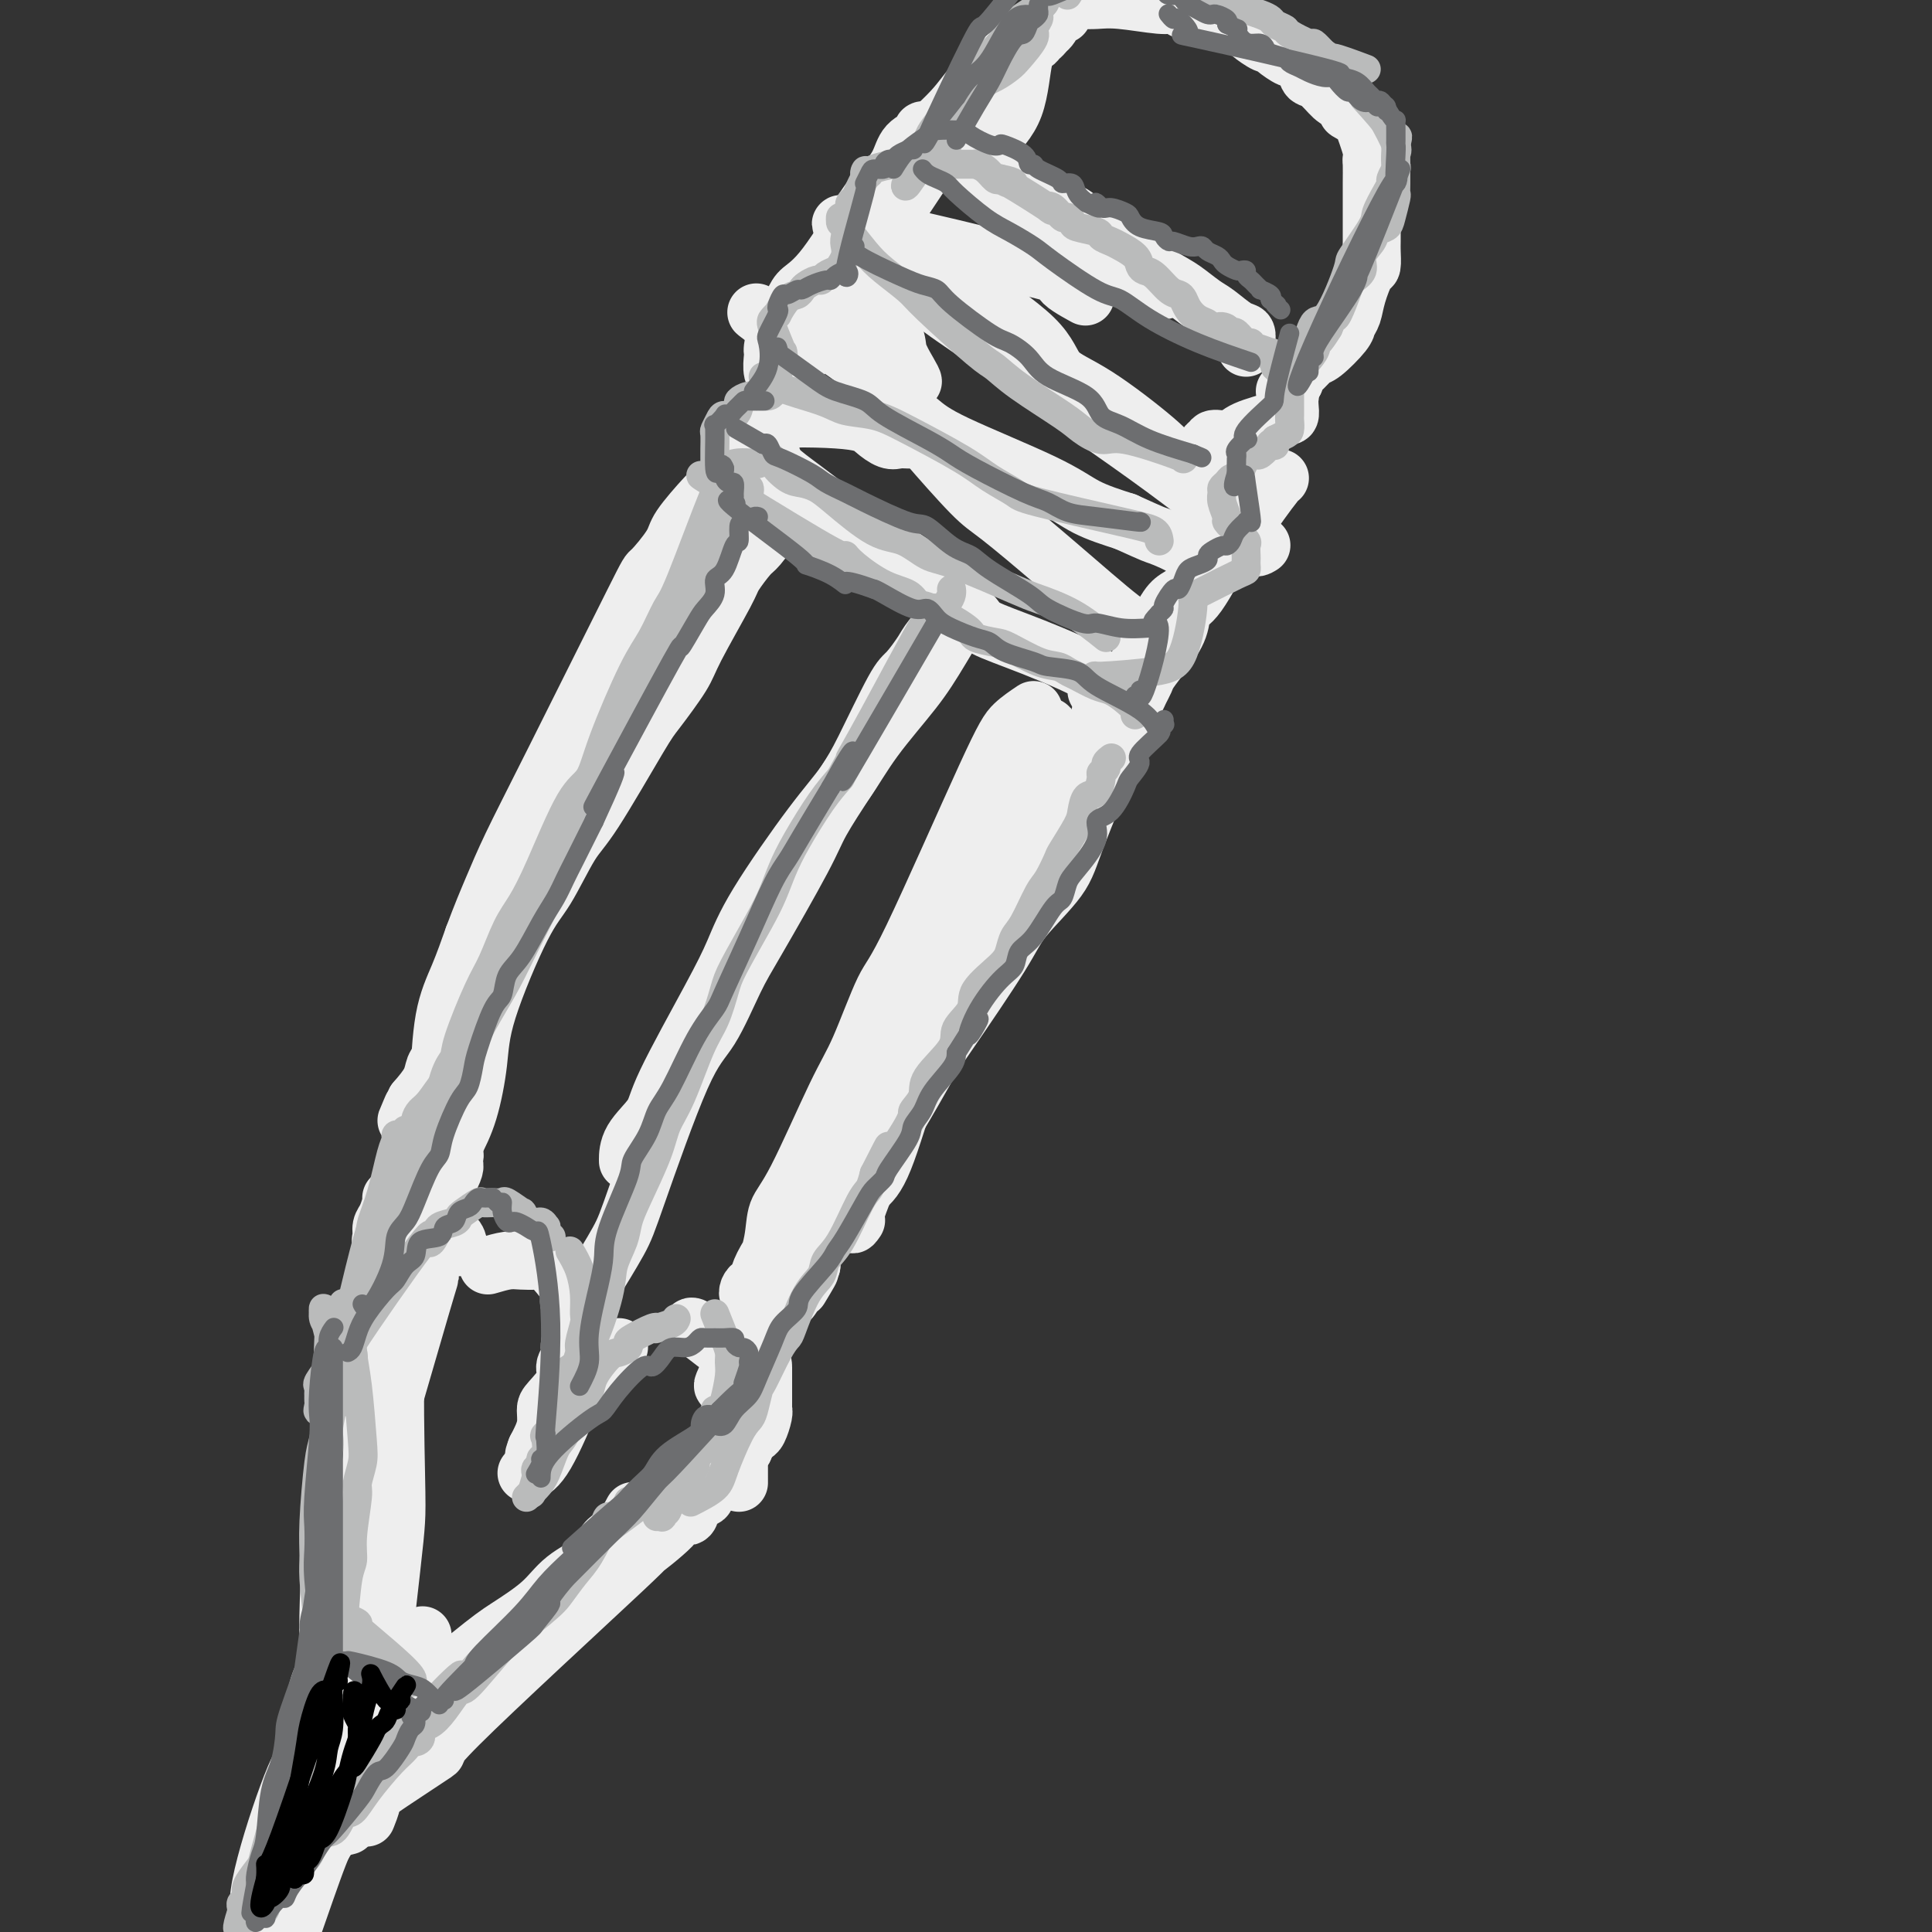 <svg viewBox='0 0 400 400' version='1.1' xmlns='http://www.w3.org/2000/svg' xmlns:xlink='http://www.w3.org/1999/xlink'><rect x="0" y="0" width="400" height="400" fill="#333333" stroke="none"/><g fill='none' stroke='rgb(238,238,238)' stroke-width='12' stroke-linecap='round' stroke-linejoin='round'><path d='M130,147c-1.588,0.284 -3.175,0.567 -4,1c-0.825,0.433 -0.886,1.015 -4,9c-3.114,7.985 -9.281,23.372 -12,30c-2.719,6.628 -1.991,4.498 -2,4c-0.009,-0.498 -0.754,0.637 -1,1c-0.246,0.363 0.008,-0.045 0,0c-0.008,0.045 -0.277,0.541 0,-1c0.277,-1.541 1.100,-5.121 2,-8c0.900,-2.879 1.876,-5.057 3,-7c1.124,-1.943 2.397,-3.650 5,-8c2.603,-4.350 6.536,-11.344 9,-16c2.464,-4.656 3.459,-6.974 5,-9c1.541,-2.026 3.628,-3.760 5,-6c1.372,-2.240 2.029,-4.986 3,-7c0.971,-2.014 2.255,-3.297 4,-7c1.745,-3.703 3.952,-9.828 5,-13c1.048,-3.172 0.936,-3.393 1,-4c0.064,-0.607 0.304,-1.602 1,-3c0.696,-1.398 1.848,-3.199 3,-5'/><path d='M153,98c3.030,-6.090 2.107,-1.816 2,-1c-0.107,0.816 0.604,-1.827 1,-1c0.396,0.827 0.476,5.123 0,8c-0.476,2.877 -1.508,4.333 -3,7c-1.492,2.667 -3.444,6.543 -5,9c-1.556,2.457 -2.716,3.493 -6,9c-3.284,5.507 -8.693,15.483 -12,21c-3.307,5.517 -4.513,6.574 -6,9c-1.487,2.426 -3.254,6.221 -5,9c-1.746,2.779 -3.472,4.542 -5,7c-1.528,2.458 -2.859,5.609 -4,8c-1.141,2.391 -2.091,4.020 -4,8c-1.909,3.980 -4.777,10.309 -6,14c-1.223,3.691 -0.801,4.743 -1,6c-0.199,1.257 -1.020,2.720 -2,5c-0.980,2.280 -2.119,5.378 -3,7c-0.881,1.622 -1.504,1.768 -2,2c-0.496,0.232 -0.863,0.550 -1,1c-0.137,0.450 -0.042,1.033 0,1c0.042,-0.033 0.031,-0.680 0,-1c-0.031,-0.320 -0.080,-0.313 0,-3c0.080,-2.687 0.291,-8.070 1,-12c0.709,-3.930 1.917,-6.409 3,-9c1.083,-2.591 2.042,-5.296 3,-8'/><path d='M98,194c1.672,-4.509 2.850,-7.281 4,-10c1.150,-2.719 2.270,-5.386 4,-9c1.730,-3.614 4.071,-8.175 9,-18c4.929,-9.825 12.448,-24.912 16,-32c3.552,-7.088 3.138,-6.176 4,-7c0.862,-0.824 3.002,-3.384 4,-5c0.998,-1.616 0.856,-2.287 2,-4c1.144,-1.713 3.574,-4.469 5,-6c1.426,-1.531 1.847,-1.838 2,-2c0.153,-0.162 0.038,-0.180 0,0c-0.038,0.180 0.001,0.559 0,1c-0.001,0.441 -0.042,0.944 0,2c0.042,1.056 0.168,2.666 0,4c-0.168,1.334 -0.628,2.392 -3,8c-2.372,5.608 -6.656,15.767 -10,22c-3.344,6.233 -5.749,8.542 -8,12c-2.251,3.458 -4.347,8.065 -6,11c-1.653,2.935 -2.862,4.198 -6,9c-3.138,4.802 -8.203,13.145 -11,18c-2.797,4.855 -3.325,6.223 -4,8c-0.675,1.777 -1.496,3.962 -3,8c-1.504,4.038 -3.692,9.928 -5,13c-1.308,3.072 -1.737,3.327 -2,4c-0.263,0.673 -0.361,1.764 -1,3c-0.639,1.236 -1.820,2.618 -3,4'/><path d='M86,228c-3.022,6.667 -1.578,3.333 -1,2c0.578,-1.333 0.289,-0.667 0,0'/><path d='M81,248c0.082,0.130 0.164,0.259 0,1c-0.164,0.741 -0.573,2.093 -1,3c-0.427,0.907 -0.871,1.368 -1,2c-0.129,0.632 0.057,1.436 0,2c-0.057,0.564 -0.358,0.889 0,1c0.358,0.111 1.375,0.007 2,0c0.625,-0.007 0.859,0.083 1,0c0.141,-0.083 0.191,-0.337 1,-1c0.809,-0.663 2.378,-1.733 3,-2c0.622,-0.267 0.297,0.269 0,1c-0.297,0.731 -0.567,1.656 -1,2c-0.433,0.344 -1.028,0.106 -1,0c0.028,-0.106 0.677,-0.080 1,0c0.323,0.080 0.318,0.214 1,0c0.682,-0.214 2.052,-0.775 3,-1c0.948,-0.225 1.474,-0.112 2,0'/><path d='M91,256c1.978,0.032 0.922,0.112 1,0c0.078,-0.112 1.290,-0.415 2,0c0.710,0.415 0.917,1.547 1,2c0.083,0.453 0.041,0.226 0,0'/><path d='M101,262c1.428,-0.421 2.855,-0.841 4,-1c1.145,-0.159 2.006,-0.056 3,0c0.994,0.056 2.120,0.067 3,0c0.880,-0.067 1.514,-0.211 2,0c0.486,0.211 0.822,0.776 1,1c0.178,0.224 0.196,0.105 1,1c0.804,0.895 2.393,2.802 3,4c0.607,1.198 0.230,1.686 0,2c-0.230,0.314 -0.315,0.454 0,1c0.315,0.546 1.029,1.499 1,3c-0.029,1.501 -0.803,3.551 -1,5c-0.197,1.449 0.182,2.299 0,3c-0.182,0.701 -0.924,1.254 -1,2c-0.076,0.746 0.512,1.684 0,3c-0.512,1.316 -2.126,3.010 -3,4c-0.874,0.990 -1.007,1.276 -1,2c0.007,0.724 0.156,1.887 0,3c-0.156,1.113 -0.616,2.175 -1,3c-0.384,0.825 -0.692,1.412 -1,2'/><path d='M111,300c-0.933,2.400 -0.267,1.400 0,1c0.267,-0.400 0.133,-0.200 0,0'/><path d='M109,305c1.142,-0.533 2.285,-1.067 4,-4c1.715,-2.933 4.003,-8.267 5,-11c0.997,-2.733 0.704,-2.865 1,-3c0.296,-0.135 1.183,-0.275 2,-1c0.817,-0.725 1.564,-2.037 2,-3c0.436,-0.963 0.560,-1.578 1,-2c0.440,-0.422 1.195,-0.652 2,-1c0.805,-0.348 1.658,-0.814 2,-1c0.342,-0.186 0.171,-0.093 0,0'/><path d='M143,275c0.014,-0.310 0.028,-0.620 1,0c0.972,0.620 2.901,2.172 4,3c1.099,0.828 1.366,0.934 2,1c0.634,0.066 1.634,0.093 2,0c0.366,-0.093 0.098,-0.306 1,0c0.902,0.306 2.974,1.133 4,2c1.026,0.867 1.007,1.776 1,2c-0.007,0.224 -0.002,-0.236 0,0c0.002,0.236 0.001,1.167 0,2c-0.001,0.833 -0.000,1.568 0,2c0.000,0.432 0.001,0.562 0,1c-0.001,0.438 -0.003,1.186 0,2c0.003,0.814 0.012,1.696 0,2c-0.012,0.304 -0.045,0.031 0,0c0.045,-0.031 0.167,0.179 0,1c-0.167,0.821 -0.622,2.251 -1,3c-0.378,0.749 -0.679,0.817 -1,1c-0.321,0.183 -0.663,0.481 -1,1c-0.337,0.519 -0.668,1.260 -1,2'/><path d='M154,300c-0.845,1.295 -0.959,0.533 -1,1c-0.041,0.467 -0.011,2.164 0,3c0.011,0.836 0.003,0.812 0,1c-0.003,0.188 -0.001,0.589 0,1c0.001,0.411 0.000,0.832 0,1c-0.000,0.168 -0.000,0.084 0,0'/><path d='M82,269c-0.128,0.187 -0.257,0.375 -1,1c-0.743,0.625 -2.101,1.689 -3,7c-0.899,5.311 -1.340,14.869 -2,20c-0.660,5.131 -1.539,5.835 -2,7c-0.461,1.165 -0.505,2.793 -1,7c-0.495,4.207 -1.442,10.994 -2,15c-0.558,4.006 -0.727,5.231 -1,7c-0.273,1.769 -0.651,4.082 -1,6c-0.349,1.918 -0.668,3.442 -1,5c-0.332,1.558 -0.676,3.149 -1,5c-0.324,1.851 -0.630,3.962 -1,5c-0.370,1.038 -0.806,1.003 -1,1c-0.194,-0.003 -0.146,0.027 0,-1c0.146,-1.027 0.390,-3.110 1,-5c0.610,-1.890 1.587,-3.586 2,-5c0.413,-1.414 0.261,-2.547 1,-6c0.739,-3.453 2.370,-9.227 4,-15'/><path d='M73,323c1.282,-6.815 0.986,-8.353 1,-9c0.014,-0.647 0.336,-0.402 3,-9c2.664,-8.598 7.669,-26.039 10,-34c2.331,-7.961 1.987,-6.441 2,-7c0.013,-0.559 0.382,-3.197 1,-7c0.618,-3.803 1.486,-8.772 2,-11c0.514,-2.228 0.675,-1.714 1,-2c0.325,-0.286 0.814,-1.371 1,-2c0.186,-0.629 0.068,-0.801 0,-1c-0.068,-0.199 -0.088,-0.423 0,-1c0.088,-0.577 0.282,-1.506 0,0c-0.282,1.506 -1.042,5.449 -2,8c-0.958,2.551 -2.115,3.711 -3,6c-0.885,2.289 -1.498,5.706 -2,8c-0.502,2.294 -0.893,3.465 -2,8c-1.107,4.535 -2.930,12.435 -4,17c-1.070,4.565 -1.387,5.793 -2,8c-0.613,2.207 -1.522,5.391 -2,8c-0.478,2.609 -0.526,4.644 -1,9c-0.474,4.356 -1.374,11.034 -2,15c-0.626,3.966 -0.977,5.220 -1,7c-0.023,1.780 0.283,4.085 0,6c-0.283,1.915 -1.153,3.439 -2,5c-0.847,1.561 -1.671,3.160 -2,4c-0.329,0.840 -0.165,0.920 0,1'/><path d='M69,350c-1.467,7.209 -1.135,1.732 -1,1c0.135,-0.732 0.073,3.283 0,1c-0.073,-2.283 -0.158,-10.863 0,-18c0.158,-7.137 0.560,-12.831 1,-17c0.440,-4.169 0.918,-6.815 1,-9c0.082,-2.185 -0.231,-3.911 1,-9c1.231,-5.089 4.005,-13.543 5,-18c0.995,-4.457 0.210,-4.917 1,-7c0.790,-2.083 3.154,-5.787 4,-8c0.846,-2.213 0.175,-2.933 1,-5c0.825,-2.067 3.145,-5.479 4,-7c0.855,-1.521 0.244,-1.149 0,-1c-0.244,0.149 -0.122,0.074 0,0'/><path d='M86,262c-0.370,-0.749 -0.740,-1.497 -1,0c-0.260,1.497 -0.411,5.240 -1,8c-0.589,2.760 -1.616,4.535 -2,11c-0.384,6.465 -0.127,17.618 0,24c0.127,6.382 0.122,7.993 0,10c-0.122,2.007 -0.362,4.409 -1,10c-0.638,5.591 -1.673,14.370 -2,19c-0.327,4.630 0.056,5.110 0,7c-0.056,1.890 -0.550,5.191 -1,7c-0.450,1.809 -0.856,2.128 -1,4c-0.144,1.872 -0.025,5.297 0,7c0.025,1.703 -0.045,1.683 0,2c0.045,0.317 0.204,0.970 0,2c-0.204,1.030 -0.773,2.437 -1,3c-0.227,0.563 -0.114,0.281 0,0'/><path d='M72,378c-1.073,0.267 -2.147,0.533 -3,1c-0.853,0.467 -1.486,1.134 -3,5c-1.514,3.866 -3.908,10.931 -5,14c-1.092,3.069 -0.882,2.144 -1,2c-0.118,-0.144 -0.563,0.495 -1,1c-0.437,0.505 -0.865,0.876 -1,1c-0.135,0.124 0.023,0.000 0,0c-0.023,-0.000 -0.229,0.122 0,0c0.229,-0.122 0.891,-0.489 2,-3c1.109,-2.511 2.666,-7.167 4,-11c1.334,-3.833 2.447,-6.844 4,-10c1.553,-3.156 3.546,-6.459 5,-9c1.454,-2.541 2.369,-4.320 4,-8c1.631,-3.680 3.978,-9.260 5,-12c1.022,-2.740 0.721,-2.640 1,-3c0.279,-0.360 1.140,-1.180 2,-2'/><path d='M85,344c4.278,-9.363 1.974,-4.270 1,-2c-0.974,2.270 -0.619,1.716 0,0c0.619,-1.716 1.503,-4.593 -2,3c-3.503,7.593 -11.392,25.657 -15,33c-3.608,7.343 -2.935,3.965 -5,6c-2.065,2.035 -6.866,9.482 -9,11c-2.134,1.518 -1.600,-2.892 0,-9c1.600,-6.108 4.264,-13.913 6,-18c1.736,-4.087 2.542,-4.454 3,-5c0.458,-0.546 0.566,-1.270 1,-2c0.434,-0.730 1.194,-1.466 2,-2c0.806,-0.534 1.659,-0.867 2,-1c0.341,-0.133 0.171,-0.067 0,0'/><path d='M76,373c-0.633,0.133 -1.266,0.265 2,-2c3.266,-2.265 10.432,-6.929 12,-8c1.568,-1.071 -2.461,1.450 5,-6c7.461,-7.450 26.412,-24.872 34,-32c7.588,-7.128 3.812,-3.963 4,-4c0.188,-0.037 4.341,-3.275 6,-5c1.659,-1.725 0.825,-1.936 1,-2c0.175,-0.064 1.358,0.021 2,0c0.642,-0.021 0.741,-0.146 1,-1c0.259,-0.854 0.678,-2.435 1,-3c0.322,-0.565 0.548,-0.114 1,0c0.452,0.114 1.129,-0.110 1,0c-0.129,0.110 -1.065,0.555 -2,1'/><path d='M144,311c7.652,-7.161 -7.216,5.938 -14,12c-6.784,6.062 -5.482,5.089 -12,10c-6.518,4.911 -20.856,15.706 -27,20c-6.144,4.294 -4.094,2.087 -4,2c0.094,-0.087 -1.767,1.948 -3,3c-1.233,1.052 -1.836,1.123 -3,2c-1.164,0.877 -2.888,2.562 -4,4c-1.112,1.438 -1.612,2.631 -2,3c-0.388,0.369 -0.663,-0.086 -1,0c-0.337,0.086 -0.735,0.712 -1,1c-0.265,0.288 -0.397,0.237 2,-1c2.397,-1.237 7.323,-3.659 11,-6c3.677,-2.341 6.104,-4.602 9,-7c2.896,-2.398 6.259,-4.933 9,-7c2.741,-2.067 4.859,-3.665 9,-8c4.141,-4.335 10.306,-11.406 14,-15c3.694,-3.594 4.916,-3.711 6,-5c1.084,-1.289 2.031,-3.749 3,-5c0.969,-1.251 1.961,-1.294 3,-2c1.039,-0.706 2.126,-2.075 3,-3c0.874,-0.925 1.535,-1.407 1,-1c-0.535,0.407 -2.268,1.704 -4,3'/><path d='M139,311c-1.104,1.184 -2.365,3.145 -4,5c-1.635,1.855 -3.644,3.605 -8,7c-4.356,3.395 -11.060,8.435 -15,11c-3.940,2.565 -5.118,2.657 -6,3c-0.882,0.343 -1.468,0.939 -3,3c-1.532,2.061 -4.009,5.589 -5,7c-0.991,1.411 -0.495,0.706 0,0'/><path d='M73,361c1.279,-0.467 2.558,-0.935 3,-1c0.442,-0.065 0.047,0.272 4,-3c3.953,-3.272 12.253,-10.153 17,-14c4.747,-3.847 5.940,-4.658 8,-6c2.060,-1.342 4.989,-3.214 7,-5c2.011,-1.786 3.106,-3.486 5,-5c1.894,-1.514 4.587,-2.842 6,-4c1.413,-1.158 1.545,-2.146 2,-3c0.455,-0.854 1.232,-1.574 2,-2c0.768,-0.426 1.525,-0.557 2,-1c0.475,-0.443 0.666,-1.196 1,-2c0.334,-0.804 0.810,-1.658 1,-2c0.190,-0.342 0.095,-0.171 0,0'/><path d='M155,281c0.923,-2.248 1.847,-4.496 3,-7c1.153,-2.504 2.536,-5.263 3,-8c0.464,-2.737 0.010,-5.452 1,-9c0.990,-3.548 3.423,-7.928 5,-11c1.577,-3.072 2.298,-4.836 3,-6c0.702,-1.164 1.385,-1.729 3,-5c1.615,-3.271 4.163,-9.247 6,-13c1.837,-3.753 2.965,-5.282 4,-7c1.035,-1.718 1.977,-3.627 3,-6c1.023,-2.373 2.126,-5.212 3,-7c0.874,-1.788 1.520,-2.525 3,-6c1.480,-3.475 3.794,-9.687 5,-13c1.206,-3.313 1.302,-3.727 2,-5c0.698,-1.273 1.997,-3.406 3,-5c1.003,-1.594 1.712,-2.650 3,-5c1.288,-2.350 3.157,-5.995 4,-8c0.843,-2.005 0.660,-2.370 1,-3c0.340,-0.630 1.202,-1.525 2,-2c0.798,-0.475 1.534,-0.529 2,-1c0.466,-0.471 0.664,-1.357 1,-2c0.336,-0.643 0.810,-1.041 1,-1c0.190,0.041 0.095,0.520 0,1'/><path d='M216,152c2.476,-3.751 0.167,-0.127 -1,3c-1.167,3.127 -1.192,5.757 -1,6c0.192,0.243 0.602,-1.901 -5,10c-5.602,11.901 -17.217,37.846 -25,54c-7.783,16.154 -11.734,22.517 -14,26c-2.266,3.483 -2.846,4.087 -5,8c-2.154,3.913 -5.882,11.136 -8,15c-2.118,3.864 -2.627,4.370 -3,5c-0.373,0.630 -0.609,1.383 -1,2c-0.391,0.617 -0.937,1.096 -1,2c-0.063,0.904 0.357,2.232 0,3c-0.357,0.768 -1.493,0.974 -2,1c-0.507,0.026 -0.387,-0.130 0,-1c0.387,-0.870 1.039,-2.454 1,-3c-0.039,-0.546 -0.769,-0.055 1,-3c1.769,-2.945 6.038,-9.328 9,-14c2.962,-4.672 4.619,-7.634 7,-11c2.381,-3.366 5.487,-7.137 8,-10c2.513,-2.863 4.432,-4.818 7,-9c2.568,-4.182 5.784,-10.591 9,-17'/><path d='M192,219c7.136,-10.916 4.978,-7.707 5,-8c0.022,-0.293 2.226,-4.089 4,-7c1.774,-2.911 3.118,-4.938 4,-8c0.882,-3.062 1.302,-7.158 5,-15c3.698,-7.842 10.675,-19.429 14,-24c3.325,-4.571 2.998,-2.127 3,-2c0.002,0.127 0.334,-2.064 1,-3c0.666,-0.936 1.666,-0.617 2,0c0.334,0.617 0.003,1.532 0,2c-0.003,0.468 0.323,0.488 -1,4c-1.323,3.512 -4.294,10.516 -6,15c-1.706,4.484 -2.147,6.448 -4,9c-1.853,2.552 -5.119,5.692 -7,8c-1.881,2.308 -2.376,3.782 -5,8c-2.624,4.218 -7.377,11.178 -10,15c-2.623,3.822 -3.116,4.504 -4,6c-0.884,1.496 -2.160,3.805 -4,7c-1.840,3.195 -4.243,7.275 -6,10c-1.757,2.725 -2.867,4.095 -4,6c-1.133,1.905 -2.290,4.345 -3,6c-0.710,1.655 -0.974,2.526 -2,4c-1.026,1.474 -2.815,3.551 -4,5c-1.185,1.449 -1.767,2.271 -2,3c-0.233,0.729 -0.116,1.364 0,2'/><path d='M168,262c-8.060,12.714 -2.708,4.500 -1,2c1.708,-2.500 -0.226,0.714 -1,2c-0.774,1.286 -0.387,0.643 0,0'/><path d='M227,143c1.181,-0.696 2.363,-1.391 0,-3c-2.363,-1.609 -8.269,-4.131 -13,-6c-4.731,-1.869 -8.286,-3.085 -10,-4c-1.714,-0.915 -1.588,-1.529 -3,-3c-1.412,-1.471 -4.364,-3.799 -6,-5c-1.636,-1.201 -1.957,-1.277 -3,-2c-1.043,-0.723 -2.810,-2.094 -4,-3c-1.190,-0.906 -1.804,-1.347 -4,-3c-2.196,-1.653 -5.976,-4.519 -8,-6c-2.024,-1.481 -2.293,-1.577 -3,-2c-0.707,-0.423 -1.853,-1.173 -3,-2c-1.147,-0.827 -2.296,-1.731 -4,-3c-1.704,-1.269 -3.963,-2.904 -5,-4c-1.037,-1.096 -0.852,-1.652 -1,-2c-0.148,-0.348 -0.628,-0.488 -1,-1c-0.372,-0.512 -0.636,-1.395 -1,-2c-0.364,-0.605 -0.829,-0.932 -1,-1c-0.171,-0.068 -0.049,0.123 0,0c0.049,-0.123 0.024,-0.562 0,-1'/><path d='M157,90c-0.503,-1.194 0.239,-0.680 0,-1c-0.239,-0.320 -1.459,-1.473 2,-2c3.459,-0.527 11.597,-0.428 16,0c4.403,0.428 5.072,1.187 6,2c0.928,0.813 2.116,1.682 3,2c0.884,0.318 1.464,0.085 2,0c0.536,-0.085 1.029,-0.023 2,0c0.971,0.023 2.420,0.007 3,0c0.580,-0.007 0.290,-0.003 0,0'/><path d='M186,82c-1.828,-1.940 -3.655,-3.880 -5,-6c-1.345,-2.120 -2.206,-4.420 -3,-6c-0.794,-1.580 -1.520,-2.440 -2,-3c-0.480,-0.560 -0.714,-0.819 -1,-2c-0.286,-1.181 -0.623,-3.284 -1,-4c-0.377,-0.716 -0.794,-0.044 -1,0c-0.206,0.044 -0.203,-0.538 0,-1c0.203,-0.462 0.604,-0.802 1,-1c0.396,-0.198 0.786,-0.254 1,0c0.214,0.254 0.252,0.818 1,1c0.748,0.182 2.207,-0.019 3,0c0.793,0.019 0.921,0.259 2,2c1.079,1.741 3.109,4.985 4,7c0.891,2.015 0.644,2.803 1,4c0.356,1.197 1.313,2.804 2,4c0.687,1.196 1.102,1.980 1,2c-0.102,0.020 -0.720,-0.725 -1,-1c-0.280,-0.275 -0.223,-0.078 -1,0c-0.777,0.078 -2.389,0.039 -4,0'/><path d='M183,78c-1.530,-0.180 -2.856,-1.131 -4,-2c-1.144,-0.869 -2.107,-1.655 -4,-3c-1.893,-1.345 -4.717,-3.250 -7,-4c-2.283,-0.750 -4.024,-0.345 -6,-1c-1.976,-0.655 -4.186,-2.369 -5,-3c-0.814,-0.631 -0.233,-0.180 0,0c0.233,0.180 0.116,0.090 0,0'/><path d='M162,82c-0.453,-0.234 -0.906,-0.469 -1,-1c-0.094,-0.531 0.171,-1.360 0,-2c-0.171,-0.640 -0.777,-1.092 -1,-2c-0.223,-0.908 -0.064,-2.274 0,-3c0.064,-0.726 0.032,-0.813 0,-1c-0.032,-0.187 -0.064,-0.475 0,-1c0.064,-0.525 0.222,-1.288 1,-3c0.778,-1.712 2.175,-4.372 3,-6c0.825,-1.628 1.079,-2.223 2,-3c0.921,-0.777 2.510,-1.734 5,-5c2.490,-3.266 5.880,-8.839 8,-12c2.120,-3.161 2.970,-3.908 4,-5c1.030,-1.092 2.241,-2.527 3,-4c0.759,-1.473 1.065,-2.984 2,-4c0.935,-1.016 2.499,-1.538 3,-2c0.501,-0.462 -0.062,-0.864 0,-1c0.062,-0.136 0.749,-0.005 1,0c0.251,0.005 0.068,-0.114 0,0c-0.068,0.114 -0.019,0.461 0,1c0.019,0.539 0.010,1.269 0,2'/><path d='M192,30c0.318,0.887 -0.888,3.104 -2,5c-1.112,1.896 -2.132,3.472 -6,8c-3.868,4.528 -10.584,12.009 -14,16c-3.416,3.991 -3.531,4.494 -4,6c-0.469,1.506 -1.292,4.017 -2,6c-0.708,1.983 -1.300,3.437 -2,6c-0.700,2.563 -1.507,6.233 -2,8c-0.493,1.767 -0.672,1.631 -1,2c-0.328,0.369 -0.805,1.243 -1,2c-0.195,0.757 -0.108,1.396 0,2c0.108,0.604 0.237,1.174 1,-1c0.763,-2.174 2.158,-7.093 4,-11c1.842,-3.907 4.129,-6.801 5,-8c0.871,-1.199 0.326,-0.703 5,-8c4.674,-7.297 14.566,-22.388 19,-29c4.434,-6.612 3.410,-4.746 3,-4c-0.410,0.746 -0.205,0.373 0,0'/><path d='M198,34c8.493,6.164 16.987,12.328 21,15c4.013,2.672 3.547,1.854 4,2c0.453,0.146 1.827,1.258 3,2c1.173,0.742 2.146,1.113 4,2c1.854,0.887 4.588,2.290 6,3c1.412,0.710 1.503,0.727 2,1c0.497,0.273 1.399,0.802 2,1c0.601,0.198 0.899,0.065 1,0c0.101,-0.065 0.004,-0.062 0,0c-0.004,0.062 0.083,0.184 0,0c-0.083,-0.184 -0.338,-0.675 -1,-1c-0.662,-0.325 -1.733,-0.485 -4,-2c-2.267,-1.515 -5.731,-4.384 -8,-6c-2.269,-1.616 -3.343,-1.977 -5,-3c-1.657,-1.023 -3.897,-2.708 -6,-4c-2.103,-1.292 -4.069,-2.192 -7,-4c-2.931,-1.808 -6.828,-4.525 -9,-6c-2.172,-1.475 -2.621,-1.707 -3,-2c-0.379,-0.293 -0.690,-0.646 -1,-1'/><path d='M197,31c-7.706,-5.330 -5.471,-4.154 0,-1c5.471,3.154 14.178,8.286 19,11c4.822,2.714 5.760,3.010 7,4c1.240,0.990 2.781,2.672 6,5c3.219,2.328 8.115,5.300 11,7c2.885,1.700 3.757,2.128 5,3c1.243,0.872 2.855,2.188 4,3c1.145,0.812 1.824,1.121 3,2c1.176,0.879 2.851,2.327 4,3c1.149,0.673 1.772,0.572 2,1c0.228,0.428 0.061,1.384 0,2c-0.061,0.616 -0.018,0.890 0,1c0.018,0.110 0.009,0.055 0,0'/><path d='M266,81c0.421,0.467 0.842,0.933 1,1c0.158,0.067 0.054,-0.267 0,0c-0.054,0.267 -0.059,1.135 0,2c0.059,0.865 0.181,1.728 0,2c-0.181,0.272 -0.667,-0.046 -1,0c-0.333,0.046 -0.514,0.456 -2,1c-1.486,0.544 -4.278,1.222 -6,2c-1.722,0.778 -2.374,1.657 -3,2c-0.626,0.343 -1.226,0.151 -2,0c-0.774,-0.151 -1.723,-0.260 -2,0c-0.277,0.260 0.117,0.888 0,1c-0.117,0.112 -0.746,-0.293 -1,0c-0.254,0.293 -0.132,1.283 0,2c0.132,0.717 0.276,1.160 1,3c0.724,1.840 2.030,5.078 3,7c0.970,1.922 1.605,2.529 2,3c0.395,0.471 0.549,0.807 1,2c0.451,1.193 1.198,3.244 2,4c0.802,0.756 1.658,0.216 2,0c0.342,-0.216 0.171,-0.108 0,0'/><path d='M265,99c-0.153,0.071 -0.306,0.142 -1,1c-0.694,0.858 -1.930,2.504 -3,4c-1.070,1.496 -1.973,2.843 -3,4c-1.027,1.157 -2.179,2.125 -4,5c-1.821,2.875 -4.313,7.656 -6,10c-1.687,2.344 -2.570,2.252 -3,3c-0.430,0.748 -0.406,2.336 -1,4c-0.594,1.664 -1.807,3.403 -3,5c-1.193,1.597 -2.365,3.053 -3,4c-0.635,0.947 -0.731,1.387 -1,2c-0.269,0.613 -0.709,1.399 -1,2c-0.291,0.601 -0.433,1.017 -1,2c-0.567,0.983 -1.561,2.534 -2,3c-0.439,0.466 -0.324,-0.153 0,-1c0.324,-0.847 0.856,-1.920 1,-3c0.144,-1.080 -0.102,-2.166 1,-5c1.102,-2.834 3.551,-7.417 6,-12'/><path d='M241,127c2.064,-3.810 3.223,-2.834 5,-5c1.777,-2.166 4.171,-7.473 6,-11c1.829,-3.527 3.092,-5.274 4,-6c0.908,-0.726 1.460,-0.432 2,-1c0.540,-0.568 1.069,-1.999 1,-2c-0.069,-0.001 -0.734,1.428 -1,2c-0.266,0.572 -0.133,0.286 0,0'/><path d='M236,130c-0.552,0.118 -1.103,0.236 -4,-2c-2.897,-2.236 -8.139,-6.827 -13,-11c-4.861,-4.173 -9.339,-7.930 -12,-10c-2.661,-2.070 -3.503,-2.455 -6,-5c-2.497,-2.545 -6.647,-7.252 -9,-10c-2.353,-2.748 -2.909,-3.537 -4,-5c-1.091,-1.463 -2.718,-3.599 -4,-5c-1.282,-1.401 -2.218,-2.067 -3,-3c-0.782,-0.933 -1.410,-2.133 -2,-3c-0.590,-0.867 -1.143,-1.401 -1,-1c0.143,0.401 0.981,1.737 2,3c1.019,1.263 2.219,2.452 4,4c1.781,1.548 4.143,3.453 6,5c1.857,1.547 3.209,2.734 8,5c4.791,2.266 13.021,5.610 18,8c4.979,2.390 6.708,3.826 9,5c2.292,1.174 5.146,2.087 8,3'/><path d='M233,108c6.664,3.021 5.824,2.575 7,3c1.176,0.425 4.368,1.722 6,3c1.632,1.278 1.706,2.539 2,3c0.294,0.461 0.810,0.124 1,0c0.190,-0.124 0.054,-0.035 0,0c-0.054,0.035 -0.027,0.018 0,0'/><path d='M235,91c0.077,0.080 0.154,0.160 -3,-2c-3.154,-2.160 -9.538,-6.560 -13,-9c-3.462,-2.440 -4.002,-2.918 -5,-4c-0.998,-1.082 -2.453,-2.767 -4,-4c-1.547,-1.233 -3.185,-2.015 -5,-4c-1.815,-1.985 -3.808,-5.175 -5,-7c-1.192,-1.825 -1.584,-2.286 -2,-3c-0.416,-0.714 -0.854,-1.680 -1,-2c-0.146,-0.320 0.002,0.007 0,0c-0.002,-0.007 -0.153,-0.349 0,0c0.153,0.349 0.611,1.388 4,4c3.389,2.612 9.709,6.797 13,10c3.291,3.203 3.555,5.425 5,7c1.445,1.575 4.072,2.502 8,5c3.928,2.498 9.156,6.566 12,9c2.844,2.434 3.304,3.232 4,4c0.696,0.768 1.627,1.505 3,3c1.373,1.495 3.186,3.747 5,6'/><path d='M251,104c7.465,6.596 -0.373,0.086 -10,-7c-9.627,-7.086 -21.042,-14.747 -27,-19c-5.958,-4.253 -6.458,-5.098 -9,-7c-2.542,-1.902 -7.125,-4.862 -10,-7c-2.875,-2.138 -4.041,-3.454 -7,-6c-2.959,-2.546 -7.709,-6.321 -9,-8c-1.291,-1.679 0.878,-1.262 -1,-2c-1.878,-0.738 -7.801,-2.631 0,-1c7.801,1.631 29.328,6.788 38,9c8.672,2.212 4.489,1.480 4,2c-0.489,0.520 2.718,2.291 4,3c1.282,0.709 0.641,0.354 0,0'/><path d='M197,34c1.377,-0.107 2.754,-0.214 4,-1c1.246,-0.786 2.361,-2.252 4,-4c1.639,-1.748 3.802,-3.778 5,-7c1.198,-3.222 1.431,-7.636 2,-10c0.569,-2.364 1.475,-2.677 2,-3c0.525,-0.323 0.669,-0.656 1,-1c0.331,-0.344 0.847,-0.698 1,-1c0.153,-0.302 -0.059,-0.552 0,-1c0.059,-0.448 0.387,-1.096 -1,0c-1.387,1.096 -4.489,3.934 -7,6c-2.511,2.066 -4.431,3.359 -6,5c-1.569,1.641 -2.788,3.630 -5,6c-2.212,2.370 -5.418,5.122 -7,7c-1.582,1.878 -1.539,2.881 -2,4c-0.461,1.119 -1.428,2.352 -2,3c-0.572,0.648 -0.751,0.710 -1,1c-0.249,0.290 -0.567,0.809 -1,1c-0.433,0.191 -0.981,0.055 -1,0c-0.019,-0.055 0.490,-0.027 1,0'/><path d='M184,39c-3.386,4.296 -2.851,4.036 2,-1c4.851,-5.036 14.018,-14.847 18,-19c3.982,-4.153 2.779,-2.646 3,-3c0.221,-0.354 1.866,-2.568 3,-4c1.134,-1.432 1.758,-2.082 3,-3c1.242,-0.918 3.104,-2.102 4,-3c0.896,-0.898 0.828,-1.509 1,-2c0.172,-0.491 0.585,-0.863 1,-1c0.415,-0.137 0.833,-0.039 1,0c0.167,0.039 0.084,0.020 0,0'/><path d='M224,0c0.923,0.032 1.846,0.064 3,0c1.154,-0.064 2.539,-0.223 5,0c2.461,0.223 5.999,0.830 8,1c2.001,0.170 2.465,-0.095 3,0c0.535,0.095 1.140,0.550 2,1c0.860,0.450 1.975,0.894 3,1c1.025,0.106 1.960,-0.128 3,0c1.040,0.128 2.184,0.616 3,1c0.816,0.384 1.304,0.663 2,1c0.696,0.337 1.599,0.733 2,1c0.401,0.267 0.300,0.405 1,1c0.700,0.595 2.200,1.646 3,2c0.800,0.354 0.901,0.009 1,0c0.099,-0.009 0.197,0.316 1,1c0.803,0.684 2.311,1.725 3,2c0.689,0.275 0.558,-0.217 1,0c0.442,0.217 1.455,1.144 2,2c0.545,0.856 0.620,1.642 1,2c0.380,0.358 1.064,0.289 2,1c0.936,0.711 2.125,2.203 3,3c0.875,0.797 1.438,0.898 2,1'/><path d='M278,21c3.825,3.015 1.389,2.051 1,2c-0.389,-0.051 1.269,0.810 2,1c0.731,0.190 0.536,-0.292 1,1c0.464,1.292 1.589,4.357 2,6c0.411,1.643 0.110,1.864 0,2c-0.110,0.136 -0.030,0.188 0,1c0.030,0.812 0.008,2.385 0,4c-0.008,1.615 -0.002,3.271 0,4c0.002,0.729 0.001,0.533 0,1c-0.001,0.467 -0.002,1.599 0,3c0.002,1.401 0.008,3.070 0,4c-0.008,0.930 -0.029,1.120 0,2c0.029,0.880 0.109,2.449 0,3c-0.109,0.551 -0.408,0.085 -1,1c-0.592,0.915 -1.478,3.212 -2,5c-0.522,1.788 -0.679,3.067 -1,4c-0.321,0.933 -0.806,1.520 -1,2c-0.194,0.480 -0.097,0.853 -1,2c-0.903,1.147 -2.806,3.068 -4,4c-1.194,0.932 -1.679,0.876 -2,1c-0.321,0.124 -0.478,0.428 -1,1c-0.522,0.572 -1.408,1.411 -2,2c-0.592,0.589 -0.890,0.928 -1,1c-0.110,0.072 -0.031,-0.122 0,0c0.031,0.122 0.016,0.561 0,1'/><path d='M268,79c-1.667,1.667 -0.833,0.833 0,0'/><path d='M122,267c2.316,-3.760 4.633,-7.520 6,-10c1.367,-2.480 1.785,-3.682 4,-10c2.215,-6.318 6.229,-17.754 9,-24c2.771,-6.246 4.301,-7.304 6,-10c1.699,-2.696 3.568,-7.032 5,-10c1.432,-2.968 2.428,-4.568 5,-9c2.572,-4.432 6.720,-11.695 9,-16c2.280,-4.305 2.693,-5.651 4,-8c1.307,-2.349 3.509,-5.700 5,-8c1.491,-2.300 2.270,-3.547 4,-7c1.730,-3.453 4.412,-9.111 6,-12c1.588,-2.889 2.081,-3.008 3,-4c0.919,-0.992 2.263,-2.858 3,-4c0.737,-1.142 0.867,-1.561 2,-3c1.133,-1.439 3.271,-3.899 4,-5c0.729,-1.101 0.051,-0.841 0,-1c-0.051,-0.159 0.525,-0.735 1,-1c0.475,-0.265 0.850,-0.219 1,0c0.150,0.219 0.075,0.609 0,1'/><path d='M199,126c1.515,-1.235 -1.698,4.179 -4,8c-2.302,3.821 -3.694,6.049 -6,9c-2.306,2.951 -5.527,6.625 -8,10c-2.473,3.375 -4.200,6.450 -6,9c-1.800,2.550 -3.673,4.576 -7,9c-3.327,4.424 -8.107,11.245 -11,16c-2.893,4.755 -3.900,7.443 -5,10c-1.100,2.557 -2.295,4.983 -5,10c-2.705,5.017 -6.921,12.623 -9,17c-2.079,4.377 -2.021,5.524 -3,7c-0.979,1.476 -2.994,3.282 -4,5c-1.006,1.718 -1.002,3.348 -1,4c0.002,0.652 0.001,0.326 0,0'/><path d='M94,237c1.054,-2.034 2.107,-4.069 3,-7c0.893,-2.931 1.625,-6.760 2,-10c0.375,-3.240 0.395,-5.892 2,-11c1.605,-5.108 4.797,-12.671 7,-17c2.203,-4.329 3.416,-5.424 5,-8c1.584,-2.576 3.538,-6.633 5,-9c1.462,-2.367 2.432,-3.046 5,-7c2.568,-3.954 6.734,-11.185 9,-15c2.266,-3.815 2.633,-4.213 4,-6c1.367,-1.787 3.735,-4.962 5,-7c1.265,-2.038 1.426,-2.938 3,-6c1.574,-3.062 4.563,-8.285 6,-11c1.437,-2.715 1.324,-2.921 2,-4c0.676,-1.079 2.140,-3.032 3,-4c0.860,-0.968 1.116,-0.953 2,-2c0.884,-1.047 2.395,-3.156 3,-4c0.605,-0.844 0.302,-0.422 0,0'/><path d='M214,147c-1.427,0.957 -2.853,1.914 -4,3c-1.147,1.086 -2.014,2.302 -6,11c-3.986,8.698 -11.091,24.879 -15,33c-3.909,8.121 -4.624,8.183 -6,11c-1.376,2.817 -3.414,8.389 -5,12c-1.586,3.611 -2.719,5.261 -5,10c-2.281,4.739 -5.710,12.566 -8,17c-2.290,4.434 -3.439,5.475 -4,7c-0.561,1.525 -0.532,3.536 -1,6c-0.468,2.464 -1.433,5.383 -2,7c-0.567,1.617 -0.738,1.933 -1,2c-0.262,0.067 -0.616,-0.115 -1,0c-0.384,0.115 -0.797,0.526 -1,1c-0.203,0.474 -0.197,1.009 0,1c0.197,-0.009 0.583,-0.563 1,-1c0.417,-0.437 0.864,-0.756 1,-1c0.136,-0.244 -0.040,-0.412 0,-1c0.040,-0.588 0.297,-1.597 1,-3c0.703,-1.403 1.851,-3.202 3,-5'/><path d='M161,257c11.318,-17.015 37.113,-55.053 48,-71c10.887,-15.947 6.867,-9.803 8,-13c1.133,-3.197 7.418,-15.736 10,-21c2.582,-5.264 1.460,-3.254 1,-3c-0.460,0.254 -0.258,-1.248 0,-2c0.258,-0.752 0.573,-0.754 1,-1c0.427,-0.246 0.966,-0.734 1,-1c0.034,-0.266 -0.437,-0.308 -1,1c-0.563,1.308 -1.217,3.966 -2,6c-0.783,2.034 -1.693,3.445 -3,6c-1.307,2.555 -3.011,6.255 -5,9c-1.989,2.745 -4.263,4.534 -8,10c-3.737,5.466 -8.936,14.608 -12,20c-3.064,5.392 -3.992,7.033 -5,10c-1.008,2.967 -2.095,7.259 -3,10c-0.905,2.741 -1.628,3.930 -3,8c-1.372,4.070 -3.392,11.020 -5,15c-1.608,3.980 -2.804,4.990 -4,6'/><path d='M179,246c-3.556,9.178 -2.444,7.622 -2,7c0.444,-0.622 0.222,-0.311 0,0'/></g>
<g fill='none' stroke='rgb(186,187,187)' stroke-width='6' stroke-linecap='round' stroke-linejoin='round'><path d='M157,96c-1.853,-0.171 -3.707,-0.342 -5,0c-1.293,0.342 -2.027,1.198 -4,6c-1.973,4.802 -5.186,13.549 -7,18c-1.814,4.451 -2.228,4.607 -3,6c-0.772,1.393 -1.901,4.023 -3,6c-1.099,1.977 -2.166,3.300 -4,7c-1.834,3.700 -4.434,9.777 -6,14c-1.566,4.223 -2.099,6.590 -3,8c-0.901,1.410 -2.170,1.861 -4,5c-1.830,3.139 -4.221,8.966 -6,13c-1.779,4.034 -2.946,6.274 -4,8c-1.054,1.726 -1.994,2.938 -3,5c-1.006,2.062 -2.079,4.976 -3,7c-0.921,2.024 -1.690,3.159 -3,6c-1.310,2.841 -3.161,7.388 -4,10c-0.839,2.612 -0.666,3.291 -1,4c-0.334,0.709 -1.175,1.450 -2,4c-0.825,2.550 -1.633,6.910 -2,9c-0.367,2.090 -0.291,1.909 -1,3c-0.709,1.091 -2.203,3.455 -3,5c-0.797,1.545 -0.899,2.273 -1,3'/><path d='M85,243c-2.310,5.929 -1.084,1.751 -1,1c0.084,-0.751 -0.975,1.925 0,0c0.975,-1.925 3.982,-8.451 6,-12c2.018,-3.549 3.046,-4.120 4,-6c0.954,-1.880 1.832,-5.068 3,-8c1.168,-2.932 2.624,-5.607 4,-8c1.376,-2.393 2.673,-4.506 4,-7c1.327,-2.494 2.686,-5.371 4,-8c1.314,-2.629 2.584,-5.009 4,-8c1.416,-2.991 2.979,-6.594 4,-9c1.021,-2.406 1.501,-3.616 3,-8c1.499,-4.384 4.018,-11.940 6,-16c1.982,-4.060 3.427,-4.622 4,-6c0.573,-1.378 0.275,-3.573 1,-5c0.725,-1.427 2.475,-2.087 4,-5c1.525,-2.913 2.825,-8.079 4,-11c1.175,-2.921 2.223,-3.598 3,-5c0.777,-1.402 1.282,-3.527 2,-5c0.718,-1.473 1.650,-2.292 3,-4c1.350,-1.708 3.118,-4.306 4,-6c0.882,-1.694 0.877,-2.484 1,-3c0.123,-0.516 0.373,-0.757 1,-1c0.627,-0.243 1.630,-0.489 2,-1c0.370,-0.511 0.106,-1.289 0,-1c-0.106,0.289 -0.053,1.644 0,3'/><path d='M155,104c1.353,-1.506 -0.766,1.228 -3,5c-2.234,3.772 -4.585,8.583 -4,7c0.585,-1.583 4.105,-9.559 -5,7c-9.105,16.559 -30.834,57.652 -39,74c-8.166,16.348 -2.767,7.950 -2,7c0.767,-0.950 -3.096,5.549 -5,9c-1.904,3.451 -1.847,3.855 -2,5c-0.153,1.145 -0.514,3.030 -1,4c-0.486,0.970 -1.097,1.024 -2,2c-0.903,0.976 -2.098,2.875 -3,4c-0.902,1.125 -1.510,1.477 -2,2c-0.490,0.523 -0.863,1.218 -1,2c-0.137,0.782 -0.039,1.652 0,2c0.039,0.348 0.020,0.174 0,0'/><path d='M83,245c-0.544,0.879 -1.088,1.758 -2,3c-0.912,1.242 -2.192,2.847 -3,4c-0.808,1.153 -1.142,1.855 -2,5c-0.858,3.145 -2.238,8.735 -3,12c-0.762,3.265 -0.905,4.206 -1,5c-0.095,0.794 -0.141,1.441 -1,3c-0.859,1.559 -2.531,4.028 -3,5c-0.469,0.972 0.267,0.445 0,1c-0.267,0.555 -1.536,2.190 -2,3c-0.464,0.810 -0.124,0.793 0,1c0.124,0.207 0.031,0.637 0,1c-0.031,0.363 -0.002,0.660 0,1c0.002,0.340 -0.024,0.724 0,1c0.024,0.276 0.099,0.445 0,1c-0.099,0.555 -0.373,1.496 0,1c0.373,-0.496 1.392,-2.427 2,-4c0.608,-1.573 0.804,-2.786 1,-4'/><path d='M69,284c0.632,-2.233 0.711,-3.815 1,-5c0.289,-1.185 0.788,-1.973 2,-6c1.212,-4.027 3.138,-11.292 4,-15c0.862,-3.708 0.661,-3.859 1,-5c0.339,-1.141 1.218,-3.273 2,-6c0.782,-2.727 1.467,-6.050 2,-8c0.533,-1.950 0.913,-2.526 1,-3c0.087,-0.474 -0.121,-0.844 0,-1c0.121,-0.156 0.570,-0.098 1,0c0.430,0.098 0.840,0.235 1,0c0.160,-0.235 0.069,-0.841 0,-1c-0.069,-0.159 -0.115,0.130 0,1c0.115,0.870 0.391,2.322 0,5c-0.391,2.678 -1.451,6.583 -2,9c-0.549,2.417 -0.589,3.347 -1,5c-0.411,1.653 -1.192,4.029 -2,6c-0.808,1.971 -1.641,3.537 -2,5c-0.359,1.463 -0.243,2.823 -1,5c-0.757,2.177 -2.388,5.172 -3,7c-0.612,1.828 -0.205,2.490 0,3c0.205,0.510 0.209,0.868 0,3c-0.209,2.132 -0.631,6.038 -1,7c-0.369,0.962 -0.684,-1.019 -1,-3'/><path d='M71,287c-0.258,-0.924 -0.403,-1.735 0,-3c0.403,-1.265 1.355,-2.986 1,-3c-0.355,-0.014 -2.017,1.678 1,-3c3.017,-4.678 10.714,-15.726 14,-20c3.286,-4.274 2.162,-1.776 2,-1c-0.162,0.776 0.637,-0.172 1,-1c0.363,-0.828 0.290,-1.536 1,-2c0.710,-0.464 2.203,-0.685 3,-1c0.797,-0.315 0.899,-0.726 1,-1c0.101,-0.274 0.203,-0.413 1,-1c0.797,-0.587 2.291,-1.624 3,-2c0.709,-0.376 0.632,-0.093 1,0c0.368,0.093 1.179,-0.005 2,0c0.821,0.005 1.651,0.114 2,0c0.349,-0.114 0.215,-0.452 1,0c0.785,0.452 2.487,1.694 3,2c0.513,0.306 -0.164,-0.325 0,0c0.164,0.325 1.167,1.607 2,2c0.833,0.393 1.495,-0.101 2,0c0.505,0.101 0.854,0.798 1,1c0.146,0.202 0.091,-0.090 0,0c-0.091,0.090 -0.217,0.563 0,1c0.217,0.437 0.776,0.839 1,1c0.224,0.161 0.112,0.080 0,0'/><path d='M118,259c0.730,1.237 1.460,2.475 2,4c0.540,1.525 0.892,3.338 1,5c0.108,1.662 -0.026,3.173 0,4c0.026,0.827 0.214,0.970 0,2c-0.214,1.030 -0.829,2.946 -1,4c-0.171,1.054 0.104,1.247 0,2c-0.104,0.753 -0.586,2.068 -1,3c-0.414,0.932 -0.759,1.483 -1,3c-0.241,1.517 -0.376,4.001 -1,5c-0.624,0.999 -1.735,0.513 -2,1c-0.265,0.487 0.317,1.948 0,3c-0.317,1.052 -1.534,1.696 -2,2c-0.466,0.304 -0.181,0.266 0,1c0.181,0.734 0.259,2.238 0,3c-0.259,0.762 -0.854,0.782 -1,1c-0.146,0.218 0.157,0.636 0,1c-0.157,0.364 -0.773,0.675 -1,1c-0.227,0.325 -0.065,0.664 0,1c0.065,0.336 0.032,0.668 0,1'/><path d='M111,306c-1.667,5.667 -0.833,2.833 0,0'/><path d='M109,310c0.669,-0.645 1.337,-1.289 2,-2c0.663,-0.711 1.319,-1.488 2,-3c0.681,-1.512 1.385,-3.757 2,-5c0.615,-1.243 1.141,-1.482 2,-3c0.859,-1.518 2.050,-4.315 3,-6c0.950,-1.685 1.660,-2.258 2,-3c0.340,-0.742 0.312,-1.652 1,-3c0.688,-1.348 2.093,-3.133 3,-4c0.907,-0.867 1.315,-0.814 2,-1c0.685,-0.186 1.649,-0.610 2,-1c0.351,-0.390 0.091,-0.745 0,-1c-0.091,-0.255 -0.014,-0.411 1,-1c1.014,-0.589 2.965,-1.612 4,-2c1.035,-0.388 1.153,-0.143 1,0c-0.153,0.143 -0.577,0.183 0,0c0.577,-0.183 2.155,-0.588 3,-1c0.845,-0.412 0.956,-0.832 1,-1c0.044,-0.168 0.022,-0.084 0,0'/><path d='M148,272c0.730,1.819 1.461,3.639 2,5c0.539,1.361 0.888,2.264 1,3c0.112,0.736 -0.013,1.306 0,2c0.013,0.694 0.163,1.513 0,3c-0.163,1.487 -0.637,3.642 -1,5c-0.363,1.358 -0.613,1.917 -1,2c-0.387,0.083 -0.912,-0.311 -1,0c-0.088,0.311 0.262,1.328 0,3c-0.262,1.672 -1.135,4.000 -2,5c-0.865,1.000 -1.721,0.674 -2,1c-0.279,0.326 0.018,1.306 0,2c-0.018,0.694 -0.351,1.102 -1,2c-0.649,0.898 -1.613,2.287 -2,3c-0.387,0.713 -0.199,0.750 0,1c0.199,0.250 0.407,0.712 0,1c-0.407,0.288 -1.429,0.403 -2,1c-0.571,0.597 -0.693,1.677 -1,2c-0.307,0.323 -0.801,-0.109 -1,0c-0.199,0.109 -0.105,0.761 0,1c0.105,0.239 0.221,0.064 0,0c-0.221,-0.064 -0.777,-0.018 -1,0c-0.223,0.018 -0.111,0.009 0,0'/><path d='M143,311c1.963,-1.005 3.926,-2.010 5,-3c1.074,-0.990 1.258,-1.964 2,-4c0.742,-2.036 2.042,-5.132 3,-7c0.958,-1.868 1.572,-2.506 2,-3c0.428,-0.494 0.668,-0.843 1,-2c0.332,-1.157 0.756,-3.120 1,-4c0.244,-0.880 0.308,-0.675 1,-2c0.692,-1.325 2.010,-4.178 3,-6c0.990,-1.822 1.650,-2.613 2,-3c0.350,-0.387 0.389,-0.370 1,-2c0.611,-1.630 1.795,-4.906 3,-7c1.205,-2.094 2.431,-3.008 3,-4c0.569,-0.992 0.481,-2.064 1,-3c0.519,-0.936 1.644,-1.735 3,-4c1.356,-2.265 2.942,-5.994 4,-8c1.058,-2.006 1.588,-2.287 2,-3c0.412,-0.713 0.706,-1.856 1,-3'/><path d='M181,243c5.262,-10.349 1.916,-3.721 2,-3c0.084,0.721 3.596,-4.463 5,-7c1.404,-2.537 0.699,-2.425 1,-3c0.301,-0.575 1.609,-1.837 2,-3c0.391,-1.163 -0.134,-2.228 1,-4c1.134,-1.772 3.929,-4.253 5,-6c1.071,-1.747 0.420,-2.760 1,-4c0.580,-1.240 2.393,-2.706 3,-4c0.607,-1.294 0.010,-2.415 1,-4c0.990,-1.585 3.567,-3.632 5,-5c1.433,-1.368 1.720,-2.055 2,-3c0.280,-0.945 0.551,-2.148 1,-3c0.449,-0.852 1.074,-1.352 2,-3c0.926,-1.648 2.154,-4.444 3,-6c0.846,-1.556 1.312,-1.871 2,-3c0.688,-1.129 1.598,-3.070 2,-4c0.402,-0.930 0.296,-0.849 1,-2c0.704,-1.151 2.217,-3.534 3,-5c0.783,-1.466 0.836,-2.014 1,-3c0.164,-0.986 0.440,-2.411 1,-3c0.560,-0.589 1.403,-0.343 2,-1c0.597,-0.657 0.948,-2.218 1,-3c0.052,-0.782 -0.196,-0.784 0,-1c0.196,-0.216 0.837,-0.646 1,-1c0.163,-0.354 -0.152,-0.631 0,-1c0.152,-0.369 0.772,-0.830 1,-1c0.228,-0.170 0.065,-0.049 0,0c-0.065,0.049 -0.033,0.024 0,0'/><path d='M235,148c0.152,-0.253 0.304,-0.505 0,-1c-0.304,-0.495 -1.065,-1.232 -2,-2c-0.935,-0.768 -2.045,-1.568 -3,-2c-0.955,-0.432 -1.754,-0.495 -3,-1c-1.246,-0.505 -2.939,-1.452 -4,-2c-1.061,-0.548 -1.489,-0.696 -2,-1c-0.511,-0.304 -1.104,-0.764 -2,-1c-0.896,-0.236 -2.094,-0.249 -4,-1c-1.906,-0.751 -4.520,-2.240 -6,-3c-1.480,-0.760 -1.825,-0.790 -3,-1c-1.175,-0.210 -3.180,-0.599 -4,-1c-0.820,-0.401 -0.454,-0.816 -2,-2c-1.546,-1.184 -5.005,-3.139 -7,-4c-1.995,-0.861 -2.525,-0.628 -3,-1c-0.475,-0.372 -0.894,-1.348 -2,-2c-1.106,-0.652 -2.899,-0.978 -5,-2c-2.101,-1.022 -4.512,-2.738 -6,-4c-1.488,-1.262 -2.055,-2.071 -2,-2c0.055,0.071 0.730,1.020 -3,-1c-3.730,-2.020 -11.865,-7.010 -20,-12'/><path d='M152,102c-13.067,-7.072 -4.234,-1.751 -1,0c3.234,1.751 0.871,-0.067 0,-1c-0.871,-0.933 -0.249,-0.981 0,-1c0.249,-0.019 0.124,-0.010 0,0'/><path d='M148,99c0.002,-1.551 0.004,-3.101 0,-4c-0.004,-0.899 -0.013,-1.145 0,-2c0.013,-0.855 0.048,-2.318 0,-3c-0.048,-0.682 -0.181,-0.582 0,-1c0.181,-0.418 0.674,-1.355 1,-2c0.326,-0.645 0.485,-1.000 1,-1c0.515,-0.000 1.386,0.354 2,0c0.614,-0.354 0.972,-1.415 1,-2c0.028,-0.585 -0.273,-0.692 0,-1c0.273,-0.308 1.120,-0.817 2,-1c0.880,-0.183 1.791,-0.041 2,0c0.209,0.041 -0.285,-0.017 0,0c0.285,0.017 1.348,0.111 2,0c0.652,-0.111 0.892,-0.428 1,-1c0.108,-0.572 0.084,-1.399 0,-2c-0.084,-0.601 -0.229,-0.975 0,-1c0.229,-0.025 0.831,0.301 1,0c0.169,-0.301 -0.095,-1.229 0,-2c0.095,-0.771 0.547,-1.386 1,-2'/><path d='M162,74c0.278,-1.383 -0.026,-1.342 0,-1c0.026,0.342 0.384,0.984 0,0c-0.384,-0.984 -1.509,-3.595 -2,-5c-0.491,-1.405 -0.349,-1.605 0,-2c0.349,-0.395 0.906,-0.984 1,-1c0.094,-0.016 -0.274,0.543 0,0c0.274,-0.543 1.190,-2.188 2,-3c0.810,-0.812 1.513,-0.791 2,-1c0.487,-0.209 0.760,-0.647 1,-1c0.240,-0.353 0.449,-0.619 1,-1c0.551,-0.381 1.443,-0.875 2,-1c0.557,-0.125 0.780,0.118 1,0c0.220,-0.118 0.437,-0.598 1,-1c0.563,-0.402 1.470,-0.724 2,-1c0.530,-0.276 0.682,-0.504 1,-1c0.318,-0.496 0.804,-1.260 1,-2c0.196,-0.740 0.104,-1.455 0,-2c-0.104,-0.545 -0.221,-0.919 0,-2c0.221,-1.081 0.780,-2.870 1,-4c0.220,-1.130 0.100,-1.601 0,-2c-0.100,-0.399 -0.182,-0.725 0,-1c0.182,-0.275 0.626,-0.497 1,-1c0.374,-0.503 0.678,-1.287 1,-2c0.322,-0.713 0.661,-1.357 1,-2'/><path d='M179,37c0.559,-2.714 -0.043,-1.498 0,-1c0.043,0.498 0.733,0.277 1,0c0.267,-0.277 0.112,-0.610 1,-1c0.888,-0.390 2.819,-0.837 4,-1c1.181,-0.163 1.613,-0.044 2,0c0.387,0.044 0.729,0.012 1,0c0.271,-0.012 0.471,-0.003 1,0c0.529,0.003 1.389,0.001 2,0c0.611,-0.001 0.975,-0.000 1,0c0.025,0.000 -0.288,0.000 0,0c0.288,-0.000 1.176,-0.000 2,0c0.824,0.000 1.584,0.000 2,0c0.416,-0.000 0.489,-0.000 1,0c0.511,0.000 1.462,0.000 2,0c0.538,-0.000 0.665,-0.001 1,0c0.335,0.001 0.880,0.002 1,0c0.120,-0.002 -0.186,-0.007 0,0c0.186,0.007 0.862,0.027 1,0c0.138,-0.027 -0.262,-0.100 0,0c0.262,0.100 1.186,0.373 2,1c0.814,0.627 1.518,1.608 2,2c0.482,0.392 0.741,0.196 1,0'/><path d='M207,37c3.987,0.771 2.955,1.199 2,1c-0.955,-0.199 -1.832,-1.026 0,0c1.832,1.026 6.375,3.906 8,5c1.625,1.094 0.334,0.401 0,0c-0.334,-0.401 0.289,-0.511 1,0c0.711,0.511 1.512,1.642 2,2c0.488,0.358 0.665,-0.059 1,0c0.335,0.059 0.828,0.593 1,1c0.172,0.407 0.023,0.686 1,1c0.977,0.314 3.081,0.664 4,1c0.919,0.336 0.652,0.657 1,1c0.348,0.343 1.311,0.708 2,1c0.689,0.292 1.104,0.510 2,1c0.896,0.490 2.274,1.252 3,2c0.726,0.748 0.800,1.482 1,2c0.200,0.518 0.526,0.821 1,1c0.474,0.179 1.096,0.236 2,1c0.904,0.764 2.090,2.236 3,3c0.910,0.764 1.544,0.821 2,1c0.456,0.179 0.736,0.482 1,1c0.264,0.518 0.514,1.252 1,2c0.486,0.748 1.208,1.509 2,2c0.792,0.491 1.655,0.712 2,1c0.345,0.288 0.173,0.644 0,1'/><path d='M250,68c2.648,2.336 1.769,0.676 2,0c0.231,-0.676 1.571,-0.370 2,0c0.429,0.370 -0.053,0.802 0,1c0.053,0.198 0.641,0.162 1,0c0.359,-0.162 0.489,-0.451 1,0c0.511,0.451 1.402,1.641 2,2c0.598,0.359 0.903,-0.115 1,0c0.097,0.115 -0.014,0.818 0,1c0.014,0.182 0.151,-0.159 1,0c0.849,0.159 2.408,0.817 3,1c0.592,0.183 0.215,-0.109 0,0c-0.215,0.109 -0.269,0.621 0,1c0.269,0.379 0.859,0.627 1,1c0.141,0.373 -0.169,0.871 0,1c0.169,0.129 0.816,-0.111 1,0c0.184,0.111 -0.094,0.572 0,1c0.094,0.428 0.561,0.822 1,1c0.439,0.178 0.850,0.141 1,0c0.150,-0.141 0.040,-0.386 0,0c-0.040,0.386 -0.011,1.403 0,2c0.011,0.597 0.003,0.775 0,1c-0.003,0.225 -0.000,0.498 0,1c0.000,0.502 -0.002,1.234 0,2c0.002,0.766 0.009,1.567 0,2c-0.009,0.433 -0.033,0.497 0,1c0.033,0.503 0.124,1.443 0,2c-0.124,0.557 -0.464,0.731 -1,1c-0.536,0.269 -1.268,0.635 -2,1'/><path d='M264,91c-0.396,1.765 0.115,1.177 0,1c-0.115,-0.177 -0.857,0.057 -1,0c-0.143,-0.057 0.313,-0.405 0,0c-0.313,0.405 -1.393,1.564 -2,2c-0.607,0.436 -0.740,0.149 -1,0c-0.260,-0.149 -0.647,-0.160 -1,0c-0.353,0.160 -0.672,0.491 -1,1c-0.328,0.509 -0.666,1.197 -1,2c-0.334,0.803 -0.664,1.720 -1,2c-0.336,0.280 -0.680,-0.078 -1,0c-0.320,0.078 -0.618,0.592 -1,1c-0.382,0.408 -0.850,0.710 -1,1c-0.150,0.290 0.018,0.567 0,1c-0.018,0.433 -0.222,1.023 0,2c0.222,0.977 0.868,2.341 1,3c0.132,0.659 -0.252,0.614 0,1c0.252,0.386 1.139,1.203 2,2c0.861,0.797 1.695,1.575 2,2c0.305,0.425 0.082,0.496 0,1c-0.082,0.504 -0.024,1.442 0,2c0.024,0.558 0.012,0.735 0,1c-0.012,0.265 -0.024,0.617 0,1c0.024,0.383 0.083,0.795 0,1c-0.083,0.205 -0.310,0.201 -2,1c-1.690,0.799 -4.845,2.399 -8,4'/><path d='M248,123c-1.703,0.680 -0.960,-0.120 -1,2c-0.040,2.120 -0.862,7.160 -2,10c-1.138,2.840 -2.592,3.479 -6,4c-3.408,0.521 -8.769,0.923 -11,1c-2.231,0.077 -1.331,-0.172 -1,0c0.331,0.172 0.095,0.763 0,1c-0.095,0.237 -0.047,0.118 0,0'/><path d='M229,132c-2.231,-1.796 -4.462,-3.592 -7,-5c-2.538,-1.408 -5.385,-2.426 -7,-3c-1.615,-0.574 -2.000,-0.702 -5,-2c-3.000,-1.298 -8.617,-3.765 -12,-5c-3.383,-1.235 -4.533,-1.238 -6,-2c-1.467,-0.762 -3.250,-2.285 -5,-3c-1.750,-0.715 -3.468,-0.623 -6,-2c-2.532,-1.377 -5.877,-4.221 -8,-6c-2.123,-1.779 -3.023,-2.491 -4,-3c-0.977,-0.509 -2.031,-0.816 -3,-1c-0.969,-0.184 -1.854,-0.245 -3,-1c-1.146,-0.755 -2.555,-2.202 -3,-3c-0.445,-0.798 0.072,-0.946 0,-1c-0.072,-0.054 -0.735,-0.016 -1,0c-0.265,0.016 -0.133,0.008 0,0'/><path d='M240,112c-0.114,-0.729 -0.228,-1.458 -1,-2c-0.772,-0.542 -2.202,-0.897 -7,-2c-4.798,-1.103 -12.964,-2.952 -17,-4c-4.036,-1.048 -3.942,-1.293 -5,-2c-1.058,-0.707 -3.266,-1.877 -5,-3c-1.734,-1.123 -2.993,-2.201 -6,-4c-3.007,-1.799 -7.762,-4.320 -11,-6c-3.238,-1.680 -4.958,-2.521 -7,-3c-2.042,-0.479 -4.407,-0.598 -6,-1c-1.593,-0.402 -2.413,-1.088 -5,-2c-2.587,-0.912 -6.941,-2.048 -9,-3c-2.059,-0.952 -1.824,-1.718 -2,-2c-0.176,-0.282 -0.765,-0.081 -1,0c-0.235,0.081 -0.118,0.040 0,0'/><path d='M245,95c0.164,-0.070 0.328,-0.141 -2,-1c-2.328,-0.859 -7.147,-2.508 -10,-3c-2.853,-0.492 -3.741,0.173 -5,0c-1.259,-0.173 -2.889,-1.184 -4,-2c-1.111,-0.816 -1.702,-1.437 -4,-3c-2.298,-1.563 -6.304,-4.069 -9,-6c-2.696,-1.931 -4.083,-3.286 -5,-4c-0.917,-0.714 -1.363,-0.786 -4,-3c-2.637,-2.214 -7.463,-6.569 -10,-9c-2.537,-2.431 -2.785,-2.938 -4,-4c-1.215,-1.062 -3.397,-2.681 -5,-4c-1.603,-1.319 -2.626,-2.340 -4,-4c-1.374,-1.660 -3.100,-3.960 -4,-5c-0.900,-1.040 -0.973,-0.818 -1,-1c-0.027,-0.182 -0.008,-0.766 0,-1c0.008,-0.234 0.004,-0.117 0,0'/><path d='M196,34c0.012,-1.037 0.024,-2.074 0,-3c-0.024,-0.926 -0.083,-1.740 1,-4c1.083,-2.260 3.307,-5.964 5,-8c1.693,-2.036 2.855,-2.404 4,-3c1.145,-0.596 2.272,-1.420 3,-2c0.728,-0.580 1.057,-0.915 2,-2c0.943,-1.085 2.502,-2.918 3,-4c0.498,-1.082 -0.064,-1.412 0,-2c0.064,-0.588 0.754,-1.432 1,-2c0.246,-0.568 0.050,-0.858 0,-1c-0.050,-0.142 0.047,-0.135 0,0c-0.047,0.135 -0.240,0.397 -1,1c-0.760,0.603 -2.089,1.547 -3,2c-0.911,0.453 -1.403,0.415 -3,2c-1.597,1.585 -4.298,4.792 -7,8'/><path d='M201,16c-1.909,1.570 0.319,-0.504 -2,4c-2.319,4.504 -9.186,15.586 -11,18c-1.814,2.414 1.426,-3.841 3,-7c1.574,-3.159 1.483,-3.223 2,-4c0.517,-0.777 1.641,-2.267 4,-5c2.359,-2.733 5.952,-6.708 8,-9c2.048,-2.292 2.552,-2.899 3,-4c0.448,-1.101 0.842,-2.695 2,-4c1.158,-1.305 3.081,-2.322 4,-3c0.919,-0.678 0.834,-1.017 1,-1c0.166,0.017 0.583,0.389 1,0c0.417,-0.389 0.833,-1.540 1,-2c0.167,-0.460 0.083,-0.230 0,0'/><path d='M221,-1c0.440,-0.724 0.880,-1.448 2,-2c1.120,-0.552 2.919,-0.932 4,-1c1.081,-0.068 1.443,0.177 3,0c1.557,-0.177 4.310,-0.775 6,-1c1.690,-0.225 2.317,-0.076 3,0c0.683,0.076 1.422,0.081 2,0c0.578,-0.081 0.997,-0.246 2,0c1.003,0.246 2.591,0.905 4,1c1.409,0.095 2.639,-0.374 3,0c0.361,0.374 -0.147,1.592 0,2c0.147,0.408 0.949,0.007 2,0c1.051,-0.007 2.352,0.379 3,1c0.648,0.621 0.645,1.476 1,2c0.355,0.524 1.069,0.718 2,1c0.931,0.282 2.077,0.652 3,1c0.923,0.348 1.621,0.676 2,1c0.379,0.324 0.440,0.646 1,1c0.560,0.354 1.620,0.741 2,1c0.380,0.259 0.081,0.389 1,1c0.919,0.611 3.055,1.703 4,2c0.945,0.297 0.699,-0.201 1,0c0.301,0.201 1.151,1.100 2,2'/><path d='M274,11c3.810,2.429 1.333,1.000 2,1c0.667,-0.000 4.476,1.429 6,2c1.524,0.571 0.762,0.286 0,0'/><path d='M286,24c1.268,2.371 2.536,4.742 3,6c0.464,1.258 0.124,1.404 0,2c-0.124,0.596 -0.034,1.642 0,2c0.034,0.358 0.010,0.030 0,0c-0.010,-0.030 -0.006,0.240 0,1c0.006,0.760 0.014,2.011 0,3c-0.014,0.989 -0.049,1.717 0,2c0.049,0.283 0.183,0.119 0,1c-0.183,0.881 -0.684,2.805 -1,4c-0.316,1.195 -0.447,1.660 -1,2c-0.553,0.340 -1.528,0.553 -2,1c-0.472,0.447 -0.440,1.128 -1,2c-0.560,0.872 -1.712,1.937 -2,3c-0.288,1.063 0.288,2.126 0,3c-0.288,0.874 -1.439,1.560 -2,2c-0.561,0.440 -0.532,0.633 -1,2c-0.468,1.367 -1.434,3.906 -2,5c-0.566,1.094 -0.733,0.741 -1,1c-0.267,0.259 -0.633,1.129 -1,2'/><path d='M275,68c-2.924,4.823 -3.236,3.379 -3,3c0.236,-0.379 1.018,0.307 0,2c-1.018,1.693 -3.836,4.392 -5,5c-1.164,0.608 -0.672,-0.876 0,-2c0.672,-1.124 1.526,-1.889 2,-2c0.474,-0.111 0.568,0.431 1,-1c0.432,-1.431 1.202,-4.835 2,-6c0.798,-1.165 1.624,-0.092 3,-2c1.376,-1.908 3.303,-6.798 4,-9c0.697,-2.202 0.163,-1.718 1,-3c0.837,-1.282 3.046,-4.331 4,-6c0.954,-1.669 0.652,-1.957 1,-3c0.348,-1.043 1.347,-2.841 2,-4c0.653,-1.159 0.959,-1.681 1,-2c0.041,-0.319 -0.185,-0.436 0,-1c0.185,-0.564 0.781,-1.575 1,-2c0.219,-0.425 0.063,-0.264 0,-1c-0.063,-0.736 -0.031,-2.368 0,-4'/><path d='M289,30c0.754,-2.831 0.140,-1.408 0,-1c-0.140,0.408 0.193,-0.198 -1,-2c-1.193,-1.802 -3.912,-4.801 -5,-6c-1.088,-1.199 -0.544,-0.600 0,0'/><path d='M73,273c0.023,0.411 0.046,0.822 0,2c-0.046,1.178 -0.160,3.125 0,5c0.160,1.875 0.594,3.680 1,7c0.406,3.320 0.784,8.155 1,11c0.216,2.845 0.269,3.700 0,5c-0.269,1.300 -0.860,3.045 -1,4c-0.140,0.955 0.170,1.121 0,3c-0.170,1.879 -0.819,5.471 -1,8c-0.181,2.529 0.105,3.993 0,5c-0.105,1.007 -0.603,1.555 -1,4c-0.397,2.445 -0.695,6.785 -1,9c-0.305,2.215 -0.618,2.305 -1,3c-0.382,0.695 -0.835,1.995 -1,3c-0.165,1.005 -0.044,1.713 0,3c0.044,1.287 0.009,3.151 0,4c-0.009,0.849 0.008,0.681 0,1c-0.008,0.319 -0.041,1.124 0,2c0.041,0.876 0.154,1.822 0,2c-0.154,0.178 -0.577,-0.411 -1,-1'/><path d='M68,353c-1.545,7.182 -1.906,0.137 -2,-4c-0.094,-4.137 0.080,-5.368 0,-4c-0.080,1.368 -0.413,5.333 0,-6c0.413,-11.333 1.571,-37.964 2,-49c0.429,-11.036 0.129,-6.475 0,-6c-0.129,0.475 -0.088,-3.135 0,-5c0.088,-1.865 0.224,-1.986 0,-3c-0.224,-1.014 -0.806,-2.920 -1,-4c-0.194,-1.080 0.000,-1.334 0,-1c-0.000,0.334 -0.195,1.254 0,2c0.195,0.746 0.781,1.316 1,2c0.219,0.684 0.070,1.480 0,4c-0.070,2.520 -0.061,6.763 0,9c0.061,2.237 0.174,2.468 0,4c-0.174,1.532 -0.636,4.365 -1,6c-0.364,1.635 -0.631,2.071 -1,5c-0.369,2.929 -0.841,8.352 -1,12c-0.159,3.648 -0.004,5.521 0,7c0.004,1.479 -0.142,2.566 0,5c0.142,2.434 0.571,6.217 1,10'/><path d='M66,337c-0.155,10.444 -0.041,4.053 0,2c0.041,-2.053 0.011,0.233 0,1c-0.011,0.767 -0.003,0.017 0,0c0.003,-0.017 0.001,0.699 0,1c-0.001,0.301 0.000,0.188 0,-1c-0.000,-1.188 -0.002,-3.449 0,-5c0.002,-1.551 0.008,-2.390 0,-4c-0.008,-1.610 -0.031,-3.989 0,-6c0.031,-2.011 0.117,-3.654 0,-5c-0.117,-1.346 -0.438,-2.397 0,-6c0.438,-3.603 1.633,-9.759 2,-13c0.367,-3.241 -0.095,-3.568 0,-5c0.095,-1.432 0.747,-3.971 1,-6c0.253,-2.029 0.106,-3.549 0,-5c-0.106,-1.451 -0.172,-2.834 0,-5c0.172,-2.166 0.582,-5.117 1,-7c0.418,-1.883 0.843,-2.699 1,-3c0.157,-0.301 0.045,-0.086 0,0c-0.045,0.086 -0.022,0.043 0,0'/><path d='M143,304c-1.129,0.330 -2.258,0.659 -4,2c-1.742,1.341 -4.097,3.692 -7,6c-2.903,2.308 -6.356,4.573 -9,7c-2.644,2.427 -4.481,5.016 -6,7c-1.519,1.984 -2.720,3.362 -4,5c-1.280,1.638 -2.639,3.537 -4,5c-1.361,1.463 -2.724,2.490 -5,5c-2.276,2.510 -5.465,6.503 -7,8c-1.535,1.497 -1.414,0.499 -2,1c-0.586,0.501 -1.877,2.503 -3,4c-1.123,1.497 -2.078,2.491 -3,3c-0.922,0.509 -1.812,0.535 -2,1c-0.188,0.465 0.325,1.371 0,2c-0.325,0.629 -1.489,0.983 -1,0c0.489,-0.983 2.632,-3.303 4,-5c1.368,-1.697 1.962,-2.771 3,-4c1.038,-1.229 2.519,-2.615 4,-4'/><path d='M97,347c2.127,-2.709 2.445,-2.980 5,-5c2.555,-2.020 7.347,-5.787 10,-8c2.653,-2.213 3.168,-2.870 4,-4c0.832,-1.130 1.981,-2.733 3,-4c1.019,-1.267 1.908,-2.198 3,-4c1.092,-1.802 2.387,-4.476 3,-6c0.613,-1.524 0.543,-1.897 1,-2c0.457,-0.103 1.442,0.065 2,0c0.558,-0.065 0.689,-0.364 1,-1c0.311,-0.636 0.803,-1.610 1,-2c0.197,-0.390 0.098,-0.195 0,0'/><path d='M73,339c3.985,3.317 7.970,6.633 9,8c1.030,1.367 -0.894,0.783 0,1c0.894,0.217 4.607,1.235 3,-1c-1.607,-2.235 -8.534,-7.723 -11,-10c-2.466,-2.277 -0.472,-1.344 0,-1c0.472,0.344 -0.580,0.098 -1,0c-0.420,-0.098 -0.210,-0.049 0,0'/><path d='M73,336c-2.069,-1.540 -1.240,0.111 -1,0c0.240,-0.111 -0.107,-1.983 -1,0c-0.893,1.983 -2.332,7.820 -3,11c-0.668,3.180 -0.566,3.701 -1,5c-0.434,1.299 -1.405,3.376 -2,5c-0.595,1.624 -0.814,2.795 -1,4c-0.186,1.205 -0.338,2.442 -1,5c-0.662,2.558 -1.834,6.436 -3,9c-1.166,2.564 -2.327,3.814 -3,5c-0.673,1.186 -0.860,2.307 -1,3c-0.140,0.693 -0.234,0.959 -1,2c-0.766,1.041 -2.206,2.857 -3,4c-0.794,1.143 -0.944,1.613 -1,2c-0.056,0.387 -0.019,0.691 0,1c0.019,0.309 0.019,0.622 0,1c-0.019,0.378 -0.058,0.822 0,1c0.058,0.178 0.211,0.089 0,0c-0.211,-0.089 -0.788,-0.178 -1,0c-0.212,0.178 -0.061,0.622 0,1c0.061,0.378 0.030,0.689 0,1'/><path d='M50,396c-2.708,8.254 2.023,-1.112 4,-5c1.977,-3.888 1.202,-2.297 2,-3c0.798,-0.703 3.169,-3.699 4,-5c0.831,-1.301 0.121,-0.906 1,-2c0.879,-1.094 3.348,-3.677 5,-5c1.652,-1.323 2.488,-1.385 3,-2c0.512,-0.615 0.701,-1.782 2,-3c1.299,-1.218 3.707,-2.486 5,-4c1.293,-1.514 1.470,-3.274 2,-4c0.530,-0.726 1.413,-0.419 2,-1c0.587,-0.581 0.877,-2.050 2,-3c1.123,-0.950 3.079,-1.382 4,-2c0.921,-0.618 0.807,-1.424 1,-2c0.193,-0.576 0.692,-0.924 1,-1c0.308,-0.076 0.425,0.121 1,0c0.575,-0.121 1.608,-0.558 2,-1c0.392,-0.442 0.144,-0.888 0,-1c-0.144,-0.112 -0.184,0.111 0,0c0.184,-0.111 0.592,-0.555 1,-1'/><path d='M92,351c6.650,-7.388 2.273,-3.357 0,-1c-2.273,2.357 -2.444,3.041 -3,4c-0.556,0.959 -1.496,2.195 -2,3c-0.504,0.805 -0.572,1.179 -1,2c-0.428,0.821 -1.217,2.087 -2,3c-0.783,0.913 -1.560,1.471 -3,3c-1.440,1.529 -3.545,4.028 -5,6c-1.455,1.972 -2.262,3.417 -3,4c-0.738,0.583 -1.406,0.303 -2,1c-0.594,0.697 -1.113,2.371 -2,3c-0.887,0.629 -2.143,0.213 -3,1c-0.857,0.787 -1.315,2.777 -2,4c-0.685,1.223 -1.598,1.681 -2,2c-0.402,0.319 -0.294,0.501 -1,1c-0.706,0.499 -2.227,1.317 -3,2c-0.773,0.683 -0.799,1.231 -1,2c-0.201,0.769 -0.576,1.759 -1,2c-0.424,0.241 -0.897,-0.265 -1,0c-0.103,0.265 0.165,1.302 0,2c-0.165,0.698 -0.761,1.057 -1,1c-0.239,-0.057 -0.119,-0.528 0,-1'/><path d='M54,395c-5.979,5.717 -1.926,-1.992 0,-6c1.926,-4.008 1.724,-4.317 1,-3c-0.724,1.317 -1.971,4.259 0,-3c1.971,-7.259 7.158,-24.718 9,-32c1.842,-7.282 0.339,-4.386 0,-4c-0.339,0.386 0.487,-1.736 1,-3c0.513,-1.264 0.712,-1.670 1,-3c0.288,-1.330 0.666,-3.586 1,-5c0.334,-1.414 0.626,-1.987 1,-2c0.374,-0.013 0.832,0.535 1,1c0.168,0.465 0.048,0.847 0,1c-0.048,0.153 -0.024,0.076 0,0'/><path d='M117,284c1.676,-1.016 3.352,-2.032 5,-5c1.648,-2.968 3.269,-7.889 4,-11c0.731,-3.111 0.574,-4.414 1,-6c0.426,-1.586 1.436,-3.456 2,-5c0.564,-1.544 0.681,-2.764 1,-4c0.319,-1.236 0.840,-2.490 2,-5c1.160,-2.510 2.957,-6.276 4,-9c1.043,-2.724 1.330,-4.406 2,-6c0.670,-1.594 1.724,-3.100 3,-6c1.276,-2.900 2.775,-7.195 4,-10c1.225,-2.805 2.177,-4.122 3,-6c0.823,-1.878 1.519,-4.318 2,-6c0.481,-1.682 0.749,-2.606 2,-5c1.251,-2.394 3.485,-6.257 5,-9c1.515,-2.743 2.309,-4.365 3,-6c0.691,-1.635 1.278,-3.284 2,-5c0.722,-1.716 1.579,-3.501 3,-6c1.421,-2.499 3.406,-5.714 5,-8c1.594,-2.286 2.797,-3.643 4,-5'/><path d='M174,161c3.725,-6.716 2.038,-4.005 2,-4c-0.038,0.005 1.573,-2.695 5,-9c3.427,-6.305 8.670,-16.215 11,-20c2.330,-3.785 1.749,-1.445 2,-1c0.251,0.445 1.335,-1.004 2,-2c0.665,-0.996 0.910,-1.537 1,-2c0.090,-0.463 0.026,-0.846 0,-1c-0.026,-0.154 -0.013,-0.077 0,0'/></g>
<g fill='none' stroke='rgb(109,110,112)' stroke-width='4' stroke-linecap='round' stroke-linejoin='round'><path d='M69,279c0.000,3.037 0.000,6.074 0,9c-0.000,2.926 -0.000,5.741 0,9c0.000,3.259 0.000,6.963 0,9c-0.000,2.037 -0.000,2.407 0,5c0.000,2.593 0.000,7.410 0,10c-0.000,2.590 -0.000,2.955 0,4c0.000,1.045 0.000,2.770 0,4c-0.000,1.230 -0.000,1.965 0,4c0.000,2.035 0.000,5.372 0,7c-0.000,1.628 -0.000,1.548 0,2c0.000,0.452 0.001,1.435 0,2c-0.001,0.565 -0.003,0.712 0,1c0.003,0.288 0.011,0.716 0,1c-0.011,0.284 -0.041,0.423 0,1c0.041,0.577 0.155,1.594 0,2c-0.155,0.406 -0.577,0.203 -1,0'/><path d='M68,349c-0.316,10.503 -0.607,1.760 -1,-2c-0.393,-3.760 -0.890,-2.536 -1,-3c-0.110,-0.464 0.166,-2.616 0,-6c-0.166,-3.384 -0.773,-8.002 -1,-11c-0.227,-2.998 -0.075,-4.377 0,-6c0.075,-1.623 0.072,-3.489 0,-5c-0.072,-1.511 -0.213,-2.665 0,-6c0.213,-3.335 0.779,-8.850 1,-12c0.221,-3.150 0.097,-3.936 0,-5c-0.097,-1.064 -0.166,-2.408 0,-5c0.166,-2.592 0.567,-6.432 1,-8c0.433,-1.568 0.900,-0.864 1,-1c0.100,-0.136 -0.165,-1.114 0,-2c0.165,-0.886 0.762,-1.682 1,-2c0.238,-0.318 0.119,-0.159 0,0'/><path d='M69,301c-0.447,4.398 -0.893,8.796 -1,12c-0.107,3.204 0.126,5.214 0,8c-0.126,2.786 -0.611,6.347 -1,9c-0.389,2.653 -0.681,4.399 -1,6c-0.319,1.601 -0.664,3.056 -1,5c-0.336,1.944 -0.661,4.377 -1,6c-0.339,1.623 -0.690,2.436 -1,5c-0.310,2.564 -0.577,6.878 -1,10c-0.423,3.122 -1.000,5.053 -1,5c-0.000,-0.053 0.577,-2.091 0,3c-0.577,5.091 -2.308,17.312 -3,21c-0.692,3.688 -0.346,-1.156 0,-6'/><path d='M58,385c-0.255,0.590 -0.894,5.065 0,-2c0.894,-7.065 3.321,-25.670 5,-38c1.679,-12.330 2.611,-18.386 3,-20c0.389,-1.614 0.233,1.213 0,3c-0.233,1.787 -0.545,2.534 -1,4c-0.455,1.466 -1.052,3.651 -1,5c0.052,1.349 0.753,1.860 0,5c-0.753,3.140 -2.961,8.907 -4,12c-1.039,3.093 -0.908,3.512 -1,5c-0.092,1.488 -0.407,4.044 -1,6c-0.593,1.956 -1.466,3.311 -2,6c-0.534,2.689 -0.731,6.710 -1,9c-0.269,2.290 -0.611,2.847 -1,4c-0.389,1.153 -0.825,2.901 -1,4c-0.175,1.099 -0.087,1.550 0,2'/><path d='M53,390c-2.014,10.590 -0.550,4.564 0,3c0.550,-1.564 0.185,1.334 0,3c-0.185,1.666 -0.191,2.101 0,2c0.191,-0.101 0.580,-0.739 1,-1c0.420,-0.261 0.873,-0.146 1,0c0.127,0.146 -0.070,0.322 0,0c0.070,-0.322 0.407,-1.143 1,-2c0.593,-0.857 1.443,-1.751 2,-2c0.557,-0.249 0.821,0.147 1,0c0.179,-0.147 0.271,-0.836 1,-2c0.729,-1.164 2.093,-2.801 3,-4c0.907,-1.199 1.355,-1.958 2,-3c0.645,-1.042 1.485,-2.368 2,-3c0.515,-0.632 0.703,-0.572 2,-2c1.297,-1.428 3.703,-4.344 5,-6c1.297,-1.656 1.485,-2.053 2,-3c0.515,-0.947 1.356,-2.443 2,-3c0.644,-0.557 1.090,-0.176 2,-1c0.910,-0.824 2.282,-2.853 3,-4c0.718,-1.147 0.780,-1.410 1,-2c0.220,-0.590 0.598,-1.505 1,-2c0.402,-0.495 0.829,-0.570 1,-1c0.171,-0.430 0.085,-1.215 0,-2'/><path d='M86,355c5.151,-6.254 1.527,-1.389 0,0c-1.527,1.389 -0.959,-0.699 0,-1c0.959,-0.301 2.307,1.183 0,0c-2.307,-1.183 -8.269,-5.035 -11,-7c-2.731,-1.965 -2.230,-2.043 -2,-2c0.230,0.043 0.188,0.206 0,0c-0.188,-0.206 -0.524,-0.782 -1,-1c-0.476,-0.218 -1.093,-0.080 -1,0c0.093,0.080 0.896,0.102 1,0c0.104,-0.102 -0.492,-0.326 1,0c1.492,0.326 5.072,1.204 7,2c1.928,0.796 2.206,1.510 3,2c0.794,0.490 2.105,0.756 3,1c0.895,0.244 1.374,0.468 2,1c0.626,0.532 1.399,1.374 2,2c0.601,0.626 1.029,1.036 1,1c-0.029,-0.036 -0.514,-0.518 -1,-1'/><path d='M90,352c2.422,1.089 -0.022,0.311 -1,0c-0.978,-0.311 -0.489,-0.156 0,0'/><path d='M92,352c-0.437,0.010 -0.875,0.020 2,-3c2.875,-3.020 9.062,-9.069 13,-13c3.938,-3.931 5.628,-5.744 8,-8c2.372,-2.256 5.426,-4.954 7,-7c1.574,-2.046 1.667,-3.440 4,-6c2.333,-2.560 6.905,-6.288 9,-8c2.095,-1.712 1.711,-1.410 2,-2c0.289,-0.590 1.250,-2.074 2,-3c0.750,-0.926 1.289,-1.294 2,-2c0.711,-0.706 1.594,-1.750 2,-2c0.406,-0.250 0.335,0.295 -1,2c-1.335,1.705 -3.935,4.570 -6,7c-2.065,2.430 -3.594,4.423 -5,6c-1.406,1.577 -2.687,2.736 -5,5c-2.313,2.264 -5.656,5.632 -9,9'/><path d='M117,327c-4.518,5.382 -2.812,4.336 -3,5c-0.188,0.664 -2.268,3.037 -3,4c-0.732,0.963 -0.116,0.514 -3,3c-2.884,2.486 -9.270,7.905 -12,10c-2.730,2.095 -1.805,0.866 -1,0c0.805,-0.866 1.491,-1.367 2,-2c0.509,-0.633 0.842,-1.397 1,-2c0.158,-0.603 0.141,-1.044 2,-3c1.859,-1.956 5.593,-5.427 8,-8c2.407,-2.573 3.488,-4.249 5,-6c1.512,-1.751 3.454,-3.577 5,-5c1.546,-1.423 2.695,-2.444 5,-5c2.305,-2.556 5.766,-6.648 8,-9c2.234,-2.352 3.242,-2.964 4,-4c0.758,-1.036 1.268,-2.498 3,-4c1.732,-1.502 4.688,-3.046 6,-4c1.312,-0.954 0.981,-1.318 1,-2c0.019,-0.682 0.390,-1.684 1,-2c0.610,-0.316 1.460,0.052 2,0c0.540,-0.052 0.770,-0.526 1,-1'/><path d='M149,292c8.658,-8.740 3.802,-2.091 3,-1c-0.802,1.091 2.448,-3.376 0,-1c-2.448,2.376 -10.594,11.596 -14,15c-3.406,3.404 -2.071,0.993 -5,3c-2.929,2.007 -10.123,8.430 -13,11c-2.877,2.570 -1.439,1.285 0,0'/><path d='M72,280c0.341,-0.166 0.682,-0.333 1,-1c0.318,-0.667 0.613,-1.835 1,-3c0.387,-1.165 0.868,-2.327 2,-4c1.132,-1.673 2.916,-3.857 4,-5c1.084,-1.143 1.468,-1.247 2,-2c0.532,-0.753 1.213,-2.156 2,-3c0.787,-0.844 1.682,-1.128 2,-2c0.318,-0.872 0.059,-2.331 1,-3c0.941,-0.669 3.082,-0.546 4,-1c0.918,-0.454 0.613,-1.483 1,-2c0.387,-0.517 1.466,-0.520 2,-1c0.534,-0.480 0.524,-1.435 1,-2c0.476,-0.565 1.437,-0.740 2,-1c0.563,-0.260 0.729,-0.605 1,-1c0.271,-0.395 0.646,-0.839 1,-1c0.354,-0.161 0.686,-0.041 1,0c0.314,0.041 0.610,0.001 1,0c0.390,-0.001 0.874,0.038 1,0c0.126,-0.038 -0.107,-0.154 0,0c0.107,0.154 0.553,0.577 1,1'/><path d='M103,249c0.858,0.066 1.003,-0.270 1,0c-0.003,0.270 -0.153,1.147 0,2c0.153,0.853 0.608,1.684 1,2c0.392,0.316 0.719,0.119 1,0c0.281,-0.119 0.515,-0.160 1,0c0.485,0.160 1.222,0.522 2,1c0.778,0.478 1.596,1.073 2,1c0.404,-0.073 0.395,-0.813 1,2c0.605,2.813 1.823,9.181 2,17c0.177,7.819 -0.689,17.089 -1,21c-0.311,3.911 -0.068,2.461 0,2c0.068,-0.461 -0.038,0.066 0,1c0.038,0.934 0.220,2.275 0,3c-0.220,0.725 -0.843,0.833 -1,1c-0.157,0.167 0.150,0.391 0,1c-0.150,0.609 -0.757,1.603 -1,2c-0.243,0.397 -0.121,0.199 0,0'/><path d='M112,306c0.016,-1.360 0.032,-2.720 2,-5c1.968,-2.280 5.888,-5.481 8,-7c2.112,-1.519 2.414,-1.355 3,-2c0.586,-0.645 1.454,-2.100 3,-4c1.546,-1.900 3.769,-4.246 5,-5c1.231,-0.754 1.471,0.082 2,0c0.529,-0.082 1.346,-1.084 2,-2c0.654,-0.916 1.144,-1.748 2,-2c0.856,-0.252 2.078,0.076 3,0c0.922,-0.076 1.545,-0.556 2,-1c0.455,-0.444 0.743,-0.852 1,-1c0.257,-0.148 0.485,-0.037 1,0c0.515,0.037 1.318,-0.000 2,0c0.682,0.000 1.243,0.038 2,0c0.757,-0.038 1.709,-0.152 2,0c0.291,0.152 -0.080,0.568 0,1c0.080,0.432 0.609,0.879 1,1c0.391,0.121 0.644,-0.083 1,0c0.356,0.083 0.816,0.452 1,1c0.184,0.548 0.092,1.274 0,2'/><path d='M155,282c0.448,1.048 0.069,1.167 0,1c-0.069,-0.167 0.174,-0.622 0,0c-0.174,0.622 -0.764,2.321 -1,3c-0.236,0.679 -0.118,0.340 0,0'/><path d='M148,295c0.699,0.268 1.399,0.536 2,0c0.601,-0.536 1.104,-1.875 2,-3c0.896,-1.125 2.185,-2.034 3,-3c0.815,-0.966 1.156,-1.988 2,-4c0.844,-2.012 2.191,-5.014 3,-7c0.809,-1.986 1.081,-2.955 2,-4c0.919,-1.045 2.485,-2.166 3,-3c0.515,-0.834 -0.020,-1.382 1,-3c1.020,-1.618 3.596,-4.306 5,-6c1.404,-1.694 1.638,-2.394 2,-3c0.362,-0.606 0.853,-1.117 2,-3c1.147,-1.883 2.949,-5.138 4,-7c1.051,-1.862 1.352,-2.333 2,-3c0.648,-0.667 1.644,-1.532 2,-2c0.356,-0.468 0.071,-0.539 1,-2c0.929,-1.461 3.072,-4.313 4,-6c0.928,-1.687 0.641,-2.209 1,-3c0.359,-0.791 1.364,-1.851 2,-3c0.636,-1.149 0.902,-2.386 2,-4c1.098,-1.614 3.028,-3.604 4,-5c0.972,-1.396 0.986,-2.198 1,-3'/><path d='M198,218c7.340,-11.751 4.189,-5.628 3,-4c-1.189,1.628 -0.416,-1.240 1,-4c1.416,-2.760 3.475,-5.412 5,-7c1.525,-1.588 2.517,-2.111 3,-3c0.483,-0.889 0.458,-2.143 1,-3c0.542,-0.857 1.651,-1.318 3,-3c1.349,-1.682 2.937,-4.585 4,-6c1.063,-1.415 1.599,-1.342 2,-2c0.401,-0.658 0.666,-2.046 1,-3c0.334,-0.954 0.738,-1.475 2,-3c1.262,-1.525 3.383,-4.056 4,-6c0.617,-1.944 -0.271,-3.302 0,-4c0.271,-0.698 1.701,-0.737 3,-2c1.299,-1.263 2.469,-3.750 3,-5c0.531,-1.250 0.425,-1.262 1,-2c0.575,-0.738 1.832,-2.202 2,-3c0.168,-0.798 -0.754,-0.931 0,-2c0.754,-1.069 3.183,-3.075 4,-4c0.817,-0.925 0.023,-0.770 0,-1c-0.023,-0.230 0.726,-0.845 1,-1c0.274,-0.155 0.074,0.151 0,0c-0.074,-0.151 -0.021,-0.757 0,-1c0.021,-0.243 0.011,-0.121 0,0'/><path d='M75,270c0.409,0.743 0.819,1.487 2,0c1.181,-1.487 3.135,-5.203 4,-8c0.865,-2.797 0.642,-4.674 1,-6c0.358,-1.326 1.299,-2.101 2,-3c0.701,-0.899 1.164,-1.922 2,-4c0.836,-2.078 2.045,-5.212 3,-7c0.955,-1.788 1.657,-2.229 2,-3c0.343,-0.771 0.328,-1.871 1,-4c0.672,-2.129 2.032,-5.288 3,-7c0.968,-1.712 1.545,-1.976 2,-3c0.455,-1.024 0.789,-2.809 1,-4c0.211,-1.191 0.299,-1.789 1,-4c0.701,-2.211 2.014,-6.037 3,-8c0.986,-1.963 1.643,-2.065 2,-3c0.357,-0.935 0.414,-2.704 1,-4c0.586,-1.296 1.703,-2.118 3,-4c1.297,-1.882 2.776,-4.825 4,-7c1.224,-2.175 2.194,-3.583 3,-5c0.806,-1.417 1.448,-2.843 2,-4c0.552,-1.157 1.015,-2.045 2,-4c0.985,-1.955 2.493,-4.978 4,-8'/><path d='M123,170c7.736,-16.742 3.078,-8.597 1,-5c-2.078,3.597 -1.574,2.647 2,-4c3.574,-6.647 10.220,-18.991 13,-24c2.780,-5.009 1.696,-2.684 2,-3c0.304,-0.316 1.996,-3.275 3,-5c1.004,-1.725 1.319,-2.218 2,-3c0.681,-0.782 1.727,-1.853 2,-3c0.273,-1.147 -0.229,-2.371 0,-3c0.229,-0.629 1.188,-0.665 2,-2c0.812,-1.335 1.478,-3.969 2,-5c0.522,-1.031 0.900,-0.458 1,-1c0.100,-0.542 -0.078,-2.198 0,-3c0.078,-0.802 0.413,-0.751 1,-1c0.587,-0.249 1.427,-0.798 2,-1c0.573,-0.202 0.878,-0.058 1,0c0.122,0.058 0.061,0.029 0,0'/><path d='M120,287c0.898,-1.696 1.795,-3.392 2,-5c0.205,-1.608 -0.284,-3.127 0,-6c0.284,-2.873 1.341,-7.099 2,-10c0.659,-2.901 0.918,-4.476 1,-6c0.082,-1.524 -0.015,-2.995 1,-6c1.015,-3.005 3.141,-7.544 4,-10c0.859,-2.456 0.452,-2.830 1,-4c0.548,-1.170 2.052,-3.136 3,-5c0.948,-1.864 1.340,-3.627 2,-5c0.660,-1.373 1.589,-2.357 3,-5c1.411,-2.643 3.305,-6.944 5,-10c1.695,-3.056 3.192,-4.866 4,-6c0.808,-1.134 0.927,-1.593 2,-4c1.073,-2.407 3.100,-6.761 5,-11c1.900,-4.239 3.674,-8.363 5,-11c1.326,-2.637 2.203,-3.787 3,-5c0.797,-1.213 1.513,-2.489 3,-5c1.487,-2.511 3.743,-6.255 6,-10'/><path d='M172,163c7.064,-12.732 4.223,-6.062 3,-3c-1.223,3.062 -0.829,2.517 3,-4c3.829,-6.517 11.094,-19.005 14,-24c2.906,-4.995 1.453,-2.498 0,0'/><path d='M240,152c-0.747,-1.631 -1.495,-3.262 -4,-5c-2.505,-1.738 -6.768,-3.582 -9,-5c-2.232,-1.418 -2.432,-2.411 -4,-3c-1.568,-0.589 -4.504,-0.773 -6,-1c-1.496,-0.227 -1.552,-0.498 -3,-1c-1.448,-0.502 -4.289,-1.236 -6,-2c-1.711,-0.764 -2.293,-1.558 -3,-2c-0.707,-0.442 -1.540,-0.532 -3,-1c-1.460,-0.468 -3.547,-1.313 -5,-2c-1.453,-0.687 -2.273,-1.217 -3,-2c-0.727,-0.783 -1.360,-1.818 -2,-2c-0.640,-0.182 -1.288,0.489 -3,0c-1.712,-0.489 -4.489,-2.140 -6,-3c-1.511,-0.860 -1.755,-0.930 -2,-1'/><path d='M181,122c-7.762,-2.770 -6.167,-1.196 -6,-1c0.167,0.196 -1.093,-0.988 -3,-2c-1.907,-1.012 -4.462,-1.854 -5,-2c-0.538,-0.146 0.942,0.402 -2,-2c-2.942,-2.402 -10.305,-7.756 -13,-10c-2.695,-2.244 -0.721,-1.380 0,-1c0.721,0.380 0.191,0.274 0,0c-0.191,-0.274 -0.041,-0.717 0,-1c0.041,-0.283 -0.028,-0.407 0,-1c0.028,-0.593 0.152,-1.654 0,-2c-0.152,-0.346 -0.579,0.022 -1,0c-0.421,-0.022 -0.834,-0.435 -1,-1c-0.166,-0.565 -0.083,-1.283 0,-2'/><path d='M150,97c-0.473,-1.366 -0.655,-0.780 -1,0c-0.345,0.780 -0.854,1.754 -1,0c-0.146,-1.754 0.069,-6.234 0,-8c-0.069,-1.766 -0.422,-0.816 0,-1c0.422,-0.184 1.618,-1.502 2,-2c0.382,-0.498 -0.052,-0.176 0,0c0.052,0.176 0.589,0.205 1,0c0.411,-0.205 0.696,-0.643 1,-1c0.304,-0.357 0.629,-0.631 1,-1c0.371,-0.369 0.790,-0.831 1,-1c0.210,-0.169 0.210,-0.046 1,0c0.790,0.046 2.368,0.013 3,0c0.632,-0.013 0.316,-0.007 0,0'/><path d='M156,81c1.252,-1.577 2.504,-3.154 3,-5c0.496,-1.846 0.237,-3.960 0,-5c-0.237,-1.040 -0.453,-1.004 0,-2c0.453,-0.996 1.573,-3.022 2,-4c0.427,-0.978 0.160,-0.907 0,-1c-0.160,-0.093 -0.212,-0.350 0,-1c0.212,-0.650 0.688,-1.694 1,-2c0.312,-0.306 0.458,0.124 1,0c0.542,-0.124 1.479,-0.803 2,-1c0.521,-0.197 0.625,0.088 1,0c0.375,-0.088 1.020,-0.548 2,-1c0.980,-0.452 2.294,-0.894 3,-1c0.706,-0.106 0.806,0.125 1,0c0.194,-0.125 0.484,-0.607 1,-1c0.516,-0.393 1.258,-0.696 2,-1'/><path d='M175,56c1.765,0.172 -0.324,3.104 0,0c0.324,-3.104 3.061,-12.242 4,-16c0.939,-3.758 0.079,-2.134 0,-2c-0.079,0.134 0.623,-1.222 1,-2c0.377,-0.778 0.430,-0.978 1,-1c0.570,-0.022 1.657,0.135 2,0c0.343,-0.135 -0.058,-0.562 0,-1c0.058,-0.438 0.575,-0.888 1,-1c0.425,-0.112 0.759,0.114 1,0c0.241,-0.114 0.391,-0.566 1,-1c0.609,-0.434 1.679,-0.848 2,-1c0.321,-0.152 -0.106,-0.041 0,0c0.106,0.041 0.745,0.012 1,0c0.255,-0.012 0.128,-0.006 0,0'/><path d='M185,35c0.837,-1.380 1.675,-2.760 3,-4c1.325,-1.240 3.139,-2.339 4,-3c0.861,-0.661 0.770,-0.884 2,-1c1.230,-0.116 3.779,-0.123 5,0c1.221,0.123 1.112,0.378 2,1c0.888,0.622 2.773,1.610 4,2c1.227,0.390 1.797,0.181 2,0c0.203,-0.181 0.040,-0.334 1,0c0.960,0.334 3.042,1.154 4,2c0.958,0.846 0.791,1.720 1,2c0.209,0.280 0.795,-0.032 1,0c0.205,0.032 0.029,0.407 1,1c0.971,0.593 3.089,1.405 4,2c0.911,0.595 0.615,0.974 1,1c0.385,0.026 1.450,-0.301 2,0c0.550,0.301 0.586,1.229 1,2c0.414,0.771 1.207,1.386 2,2'/><path d='M225,42c4.435,2.256 2.522,0.396 2,0c-0.522,-0.396 0.347,0.671 1,1c0.653,0.329 1.089,-0.081 2,0c0.911,0.081 2.296,0.651 3,1c0.704,0.349 0.728,0.476 1,1c0.272,0.524 0.792,1.446 2,2c1.208,0.554 3.104,0.741 4,1c0.896,0.259 0.793,0.592 1,1c0.207,0.408 0.724,0.893 1,1c0.276,0.107 0.311,-0.165 1,0c0.689,0.165 2.034,0.765 3,1c0.966,0.235 1.555,0.104 2,0c0.445,-0.104 0.748,-0.183 1,0c0.252,0.183 0.453,0.627 1,1c0.547,0.373 1.442,0.675 2,1c0.558,0.325 0.781,0.675 1,1c0.219,0.325 0.436,0.626 1,1c0.564,0.374 1.475,0.821 2,1c0.525,0.179 0.665,0.089 1,0c0.335,-0.089 0.865,-0.178 1,0c0.135,0.178 -0.123,0.621 0,1c0.123,0.379 0.629,0.693 1,1c0.371,0.307 0.608,0.607 1,1c0.392,0.393 0.940,0.878 1,1c0.060,0.122 -0.369,-0.121 0,0c0.369,0.121 1.534,0.606 2,1c0.466,0.394 0.233,0.697 0,1'/><path d='M263,62c2.333,1.869 1.167,1.042 1,1c-0.167,-0.042 0.667,0.702 1,1c0.333,0.298 0.167,0.149 0,0'/><path d='M267,69c-1.305,4.866 -2.611,9.733 -3,12c-0.389,2.267 0.137,1.935 -1,3c-1.137,1.065 -3.937,3.529 -5,5c-1.063,1.471 -0.390,1.951 0,2c0.390,0.049 0.497,-0.332 0,0c-0.497,0.332 -1.597,1.378 -2,2c-0.403,0.622 -0.108,0.821 0,1c0.108,0.179 0.031,0.337 0,1c-0.031,0.663 -0.015,1.832 0,3'/><path d='M256,98c-1.519,4.762 0.183,2.165 1,1c0.817,-1.165 0.751,-0.900 1,1c0.249,1.900 0.815,5.436 1,7c0.185,1.564 -0.010,1.157 0,1c0.010,-0.157 0.224,-0.064 0,0c-0.224,0.064 -0.886,0.098 -1,0c-0.114,-0.098 0.321,-0.328 0,0c-0.321,0.328 -1.399,1.215 -2,2c-0.601,0.785 -0.726,1.467 -1,2c-0.274,0.533 -0.699,0.916 -1,1c-0.301,0.084 -0.479,-0.132 -1,0c-0.521,0.132 -1.386,0.612 -2,1c-0.614,0.388 -0.976,0.684 -1,1c-0.024,0.316 0.292,0.653 0,1c-0.292,0.347 -1.190,0.703 -2,1c-0.810,0.297 -1.531,0.535 -2,1c-0.469,0.465 -0.685,1.157 -1,2c-0.315,0.843 -0.728,1.836 -1,2c-0.272,0.164 -0.403,-0.503 -1,0c-0.597,0.503 -1.661,2.174 -2,3c-0.339,0.826 0.046,0.807 0,1c-0.046,0.193 -0.523,0.596 -1,1'/><path d='M240,127c-2.775,2.980 -0.211,0.430 0,3c0.211,2.570 -1.929,10.262 -3,13c-1.071,2.738 -1.071,0.524 -1,0c0.071,-0.524 0.215,0.643 0,1c-0.215,0.357 -0.789,-0.096 -1,0c-0.211,0.096 -0.060,0.742 0,1c0.060,0.258 0.030,0.129 0,0'/><path d='M238,130c-2.008,0.134 -4.017,0.267 -6,0c-1.983,-0.267 -3.942,-0.935 -5,-1c-1.058,-0.065 -1.216,0.473 -3,0c-1.784,-0.473 -5.192,-1.959 -7,-3c-1.808,-1.041 -2.014,-1.639 -4,-3c-1.986,-1.361 -5.751,-3.485 -8,-5c-2.249,-1.515 -2.984,-2.419 -4,-3c-1.016,-0.581 -2.315,-0.837 -4,-2c-1.685,-1.163 -3.757,-3.232 -5,-4c-1.243,-0.768 -1.655,-0.235 -4,-1c-2.345,-0.765 -6.621,-2.829 -9,-4c-2.379,-1.171 -2.861,-1.450 -4,-2c-1.139,-0.550 -2.935,-1.370 -4,-2c-1.065,-0.630 -1.399,-1.069 -3,-2c-1.601,-0.931 -4.470,-2.353 -6,-3c-1.530,-0.647 -1.719,-0.520 -2,-1c-0.281,-0.480 -0.652,-1.566 -1,-2c-0.348,-0.434 -0.674,-0.217 -1,0'/><path d='M158,92c-9.833,-5.667 -4.917,-2.833 0,0'/><path d='M236,108c0.328,0.097 0.656,0.195 -1,0c-1.656,-0.195 -5.297,-0.681 -8,-1c-2.703,-0.319 -4.470,-0.469 -6,-1c-1.530,-0.531 -2.823,-1.442 -4,-2c-1.177,-0.558 -2.238,-0.765 -5,-2c-2.762,-1.235 -7.226,-3.500 -10,-5c-2.774,-1.500 -3.859,-2.236 -5,-3c-1.141,-0.764 -2.338,-1.556 -5,-3c-2.662,-1.444 -6.788,-3.541 -9,-5c-2.212,-1.459 -2.508,-2.281 -4,-3c-1.492,-0.719 -4.179,-1.335 -6,-2c-1.821,-0.665 -2.775,-1.380 -5,-3c-2.225,-1.620 -5.720,-4.146 -7,-5c-1.280,-0.854 -0.345,-0.038 0,0c0.345,0.038 0.098,-0.704 0,-1c-0.098,-0.296 -0.049,-0.148 0,0'/><path d='M177,51c-0.354,0.448 -0.707,0.896 1,2c1.707,1.104 5.476,2.863 8,4c2.524,1.137 3.805,1.651 5,2c1.195,0.349 2.305,0.532 3,1c0.695,0.468 0.975,1.219 3,3c2.025,1.781 5.796,4.590 8,6c2.204,1.410 2.840,1.421 4,2c1.160,0.579 2.844,1.726 4,3c1.156,1.274 1.786,2.676 4,4c2.214,1.324 6.013,2.570 8,4c1.987,1.430 2.161,3.043 3,4c0.839,0.957 2.341,1.258 4,2c1.659,0.742 3.474,1.926 6,3c2.526,1.074 5.763,2.037 9,3'/><path d='M247,94c3.167,1.333 1.583,0.667 0,0'/><path d='M259,75c-3.676,-1.241 -7.352,-2.482 -11,-4c-3.648,-1.518 -7.268,-3.312 -10,-5c-2.732,-1.688 -4.576,-3.271 -6,-4c-1.424,-0.729 -2.430,-0.605 -5,-2c-2.570,-1.395 -6.706,-4.310 -9,-6c-2.294,-1.690 -2.746,-2.154 -4,-3c-1.254,-0.846 -3.308,-2.072 -5,-3c-1.692,-0.928 -3.020,-1.558 -5,-3c-1.980,-1.442 -4.611,-3.697 -6,-5c-1.389,-1.303 -1.535,-1.656 -2,-2c-0.465,-0.344 -1.248,-0.680 -2,-1c-0.752,-0.320 -1.472,-0.625 -2,-1c-0.528,-0.375 -0.865,-0.822 -1,-1c-0.135,-0.178 -0.067,-0.089 0,0'/><path d='M198,29c1.391,-2.474 2.782,-4.948 4,-7c1.218,-2.052 2.263,-3.681 3,-5c0.737,-1.319 1.167,-2.328 2,-4c0.833,-1.672 2.069,-4.006 3,-5c0.931,-0.994 1.556,-0.647 2,-1c0.444,-0.353 0.708,-1.407 1,-2c0.292,-0.593 0.613,-0.725 1,-1c0.387,-0.275 0.839,-0.694 1,-1c0.161,-0.306 0.031,-0.500 0,-1c-0.031,-0.500 0.035,-1.306 0,-1c-0.035,0.306 -0.172,1.726 -1,2c-0.828,0.274 -2.346,-0.597 -4,1c-1.654,1.597 -3.445,5.661 -5,8c-1.555,2.339 -2.873,2.954 -4,4c-1.127,1.046 -2.064,2.523 -3,4'/><path d='M198,20c-2.755,3.583 -3.643,4.539 -4,5c-0.357,0.461 -0.182,0.427 -1,2c-0.818,1.573 -2.627,4.754 -1,1c1.627,-3.754 6.690,-14.441 9,-19c2.310,-4.559 1.865,-2.990 3,-4c1.135,-1.010 3.848,-4.600 5,-6c1.152,-1.400 0.742,-0.610 1,-1c0.258,-0.390 1.183,-1.961 2,-3c0.817,-1.039 1.526,-1.546 2,-2c0.474,-0.454 0.715,-0.854 1,-1c0.285,-0.146 0.615,-0.039 1,0c0.385,0.039 0.824,0.011 1,0c0.176,-0.011 0.088,-0.006 0,0'/><path d='M217,-1c-0.027,0.196 -0.055,0.392 1,0c1.055,-0.392 3.192,-1.373 5,-2c1.808,-0.627 3.286,-0.900 4,-1c0.714,-0.100 0.663,-0.028 1,0c0.337,0.028 1.062,0.010 2,0c0.938,-0.010 2.091,-0.014 3,0c0.909,0.014 1.575,0.046 2,0c0.425,-0.046 0.609,-0.171 1,0c0.391,0.171 0.988,0.636 2,1c1.012,0.364 2.438,0.626 3,1c0.562,0.374 0.259,0.860 1,1c0.741,0.140 2.528,-0.068 3,0c0.472,0.068 -0.369,0.410 0,1c0.369,0.590 1.949,1.429 3,2c1.051,0.571 1.575,0.874 2,1c0.425,0.126 0.753,0.075 1,0c0.247,-0.075 0.413,-0.174 1,0c0.587,0.174 1.596,0.621 2,1c0.404,0.379 0.202,0.689 0,1'/><path d='M254,5c3.202,1.515 2.206,0.801 2,1c-0.206,0.199 0.376,1.310 1,2c0.624,0.690 1.288,0.958 2,1c0.712,0.042 1.471,-0.144 2,0c0.529,0.144 0.827,0.616 1,1c0.173,0.384 0.219,0.680 1,1c0.781,0.320 2.296,0.664 3,1c0.704,0.336 0.598,0.664 1,1c0.402,0.336 1.311,0.680 2,1c0.689,0.320 1.158,0.616 2,1c0.842,0.384 2.056,0.857 3,1c0.944,0.143 1.618,-0.045 2,0c0.382,0.045 0.473,0.324 1,1c0.527,0.676 1.490,1.751 2,2c0.510,0.249 0.568,-0.327 1,0c0.432,0.327 1.239,1.555 2,2c0.761,0.445 1.475,0.105 2,0c0.525,-0.105 0.863,0.023 1,0c0.137,-0.023 0.075,-0.199 0,0c-0.075,0.199 -0.164,0.771 0,1c0.164,0.229 0.580,0.113 1,0c0.420,-0.113 0.844,-0.223 1,0c0.156,0.223 0.045,0.778 0,1c-0.045,0.222 -0.022,0.111 0,0'/><path d='M290,35c-3.254,8.252 -6.508,16.505 -8,20c-1.492,3.495 -1.222,2.233 -1,2c0.222,-0.233 0.395,0.564 -1,3c-1.395,2.436 -4.360,6.512 -6,9c-1.640,2.488 -1.956,3.387 -2,4c-0.044,0.613 0.184,0.939 0,1c-0.184,0.061 -0.781,-0.144 -1,0c-0.219,0.144 -0.059,0.637 0,1c0.059,0.363 0.016,0.598 0,1c-0.016,0.402 -0.005,0.972 0,1c0.005,0.028 0.002,-0.486 0,-1'/><path d='M271,76c-3.591,7.083 -3.067,4.291 1,-5c4.067,-9.291 11.678,-25.080 15,-31c3.322,-5.920 2.354,-1.970 2,-2c-0.354,-0.030 -0.095,-4.040 0,-6c0.095,-1.960 0.026,-1.870 0,-2c-0.026,-0.130 -0.009,-0.480 0,-1c0.009,-0.520 0.010,-1.208 0,-2c-0.010,-0.792 -0.030,-1.686 0,-2c0.030,-0.314 0.110,-0.049 0,0c-0.110,0.049 -0.410,-0.118 -1,-1c-0.590,-0.882 -1.470,-2.478 -2,-3c-0.530,-0.522 -0.711,0.029 -1,0c-0.289,-0.029 -0.686,-0.637 -1,-1c-0.314,-0.363 -0.546,-0.482 -1,-1c-0.454,-0.518 -1.130,-1.434 -2,-2c-0.870,-0.566 -1.935,-0.783 -3,-1'/><path d='M278,16c-2.450,-1.655 -3.073,-1.292 -2,-1c1.073,0.292 3.844,0.514 -2,-1c-5.844,-1.514 -20.302,-4.763 -26,-6c-5.698,-1.237 -2.637,-0.461 -2,-1c0.637,-0.539 -1.149,-2.392 -2,-3c-0.851,-0.608 -0.768,0.029 -1,0c-0.232,-0.029 -0.781,-0.722 -1,-1c-0.219,-0.278 -0.110,-0.139 0,0'/></g>
<g fill='none' stroke='rgb(0,0,0)' stroke-width='4' stroke-linecap='round' stroke-linejoin='round'><path d='M68,350c-0.632,-0.167 -1.265,-0.334 -2,1c-0.735,1.334 -1.573,4.168 -2,6c-0.427,1.832 -0.443,2.661 -1,6c-0.557,3.339 -1.656,9.188 -2,12c-0.344,2.812 0.067,2.587 0,3c-0.067,0.413 -0.613,1.463 -1,3c-0.387,1.537 -0.615,3.560 -1,5c-0.385,1.440 -0.925,2.297 -1,3c-0.075,0.703 0.316,1.251 0,2c-0.316,0.749 -1.339,1.699 -2,2c-0.661,0.301 -0.959,-0.046 -1,0c-0.041,0.046 0.175,0.487 0,1c-0.175,0.513 -0.739,1.100 -1,1c-0.261,-0.100 -0.217,-0.886 0,-2c0.217,-1.114 0.609,-2.557 1,-4'/><path d='M55,389c0.147,-1.759 0.016,-3.155 0,-3c-0.016,0.155 0.083,1.862 3,-6c2.917,-7.862 8.652,-25.291 11,-32c2.348,-6.709 1.310,-2.696 1,-1c-0.310,1.696 0.110,1.076 0,1c-0.110,-0.076 -0.748,0.394 -1,1c-0.252,0.606 -0.117,1.349 0,3c0.117,1.651 0.215,4.212 0,6c-0.215,1.788 -0.744,2.805 -1,4c-0.256,1.195 -0.240,2.569 -1,5c-0.760,2.431 -2.297,5.920 -3,8c-0.703,2.080 -0.574,2.752 -1,4c-0.426,1.248 -1.407,3.071 -2,4c-0.593,0.929 -0.796,0.965 -1,1'/><path d='M60,384c-1.111,2.990 -0.389,1.964 -1,3c-0.611,1.036 -2.554,4.133 -3,5c-0.446,0.867 0.605,-0.496 1,-1c0.395,-0.504 0.135,-0.148 1,-2c0.865,-1.852 2.854,-5.910 4,-8c1.146,-2.090 1.449,-2.210 2,-3c0.551,-0.790 1.350,-2.249 2,-3c0.650,-0.751 1.151,-0.793 2,-2c0.849,-1.207 2.045,-3.580 3,-5c0.955,-1.420 1.671,-1.886 2,-2c0.329,-0.114 0.273,0.126 1,-1c0.727,-1.126 2.236,-3.616 3,-5c0.764,-1.384 0.783,-1.663 1,-2c0.217,-0.337 0.631,-0.734 1,-1c0.369,-0.266 0.692,-0.401 1,-1c0.308,-0.599 0.602,-1.663 1,-2c0.398,-0.337 0.901,0.054 1,0c0.099,-0.054 -0.204,-0.553 0,-1c0.204,-0.447 0.915,-0.842 1,-1c0.085,-0.158 -0.458,-0.079 -1,0'/><path d='M82,352c4.080,-6.166 1.280,-1.581 0,0c-1.280,1.581 -1.039,0.159 -1,0c0.039,-0.159 -0.122,0.946 -1,0c-0.878,-0.946 -2.473,-3.943 -3,-5c-0.527,-1.057 0.014,-0.174 0,1c-0.014,1.174 -0.581,2.639 -1,4c-0.419,1.361 -0.688,2.617 -1,4c-0.312,1.383 -0.668,2.893 -1,4c-0.332,1.107 -0.642,1.812 -1,3c-0.358,1.188 -0.764,2.860 -1,4c-0.236,1.140 -0.300,1.749 -1,4c-0.700,2.251 -2.034,6.146 -3,8c-0.966,1.854 -1.565,1.667 -2,2c-0.435,0.333 -0.708,1.185 -1,2c-0.292,0.815 -0.603,1.594 -1,2c-0.397,0.406 -0.880,0.439 -1,1c-0.120,0.561 0.121,1.651 0,2c-0.121,0.349 -0.606,-0.043 -1,0c-0.394,0.043 -0.697,0.522 -1,1'/><path d='M61,389c1.575,-3.844 9.011,-18.454 12,-24c2.989,-5.546 1.529,-2.028 1,-1c-0.529,1.028 -0.128,-0.433 0,-2c0.128,-1.567 -0.018,-3.241 0,-4c0.018,-0.759 0.201,-0.602 0,-1c-0.201,-0.398 -0.786,-1.350 -1,-2c-0.214,-0.650 -0.057,-0.999 0,-1c0.057,-0.001 0.015,0.346 0,0c-0.015,-0.346 -0.004,-1.385 0,-2c0.004,-0.615 0.002,-0.808 0,-1'/><path d='M73,351c0.071,-1.762 0.750,-0.667 1,0c0.250,0.667 0.071,0.905 0,1c-0.071,0.095 -0.036,0.048 0,0'/></g>
</svg>